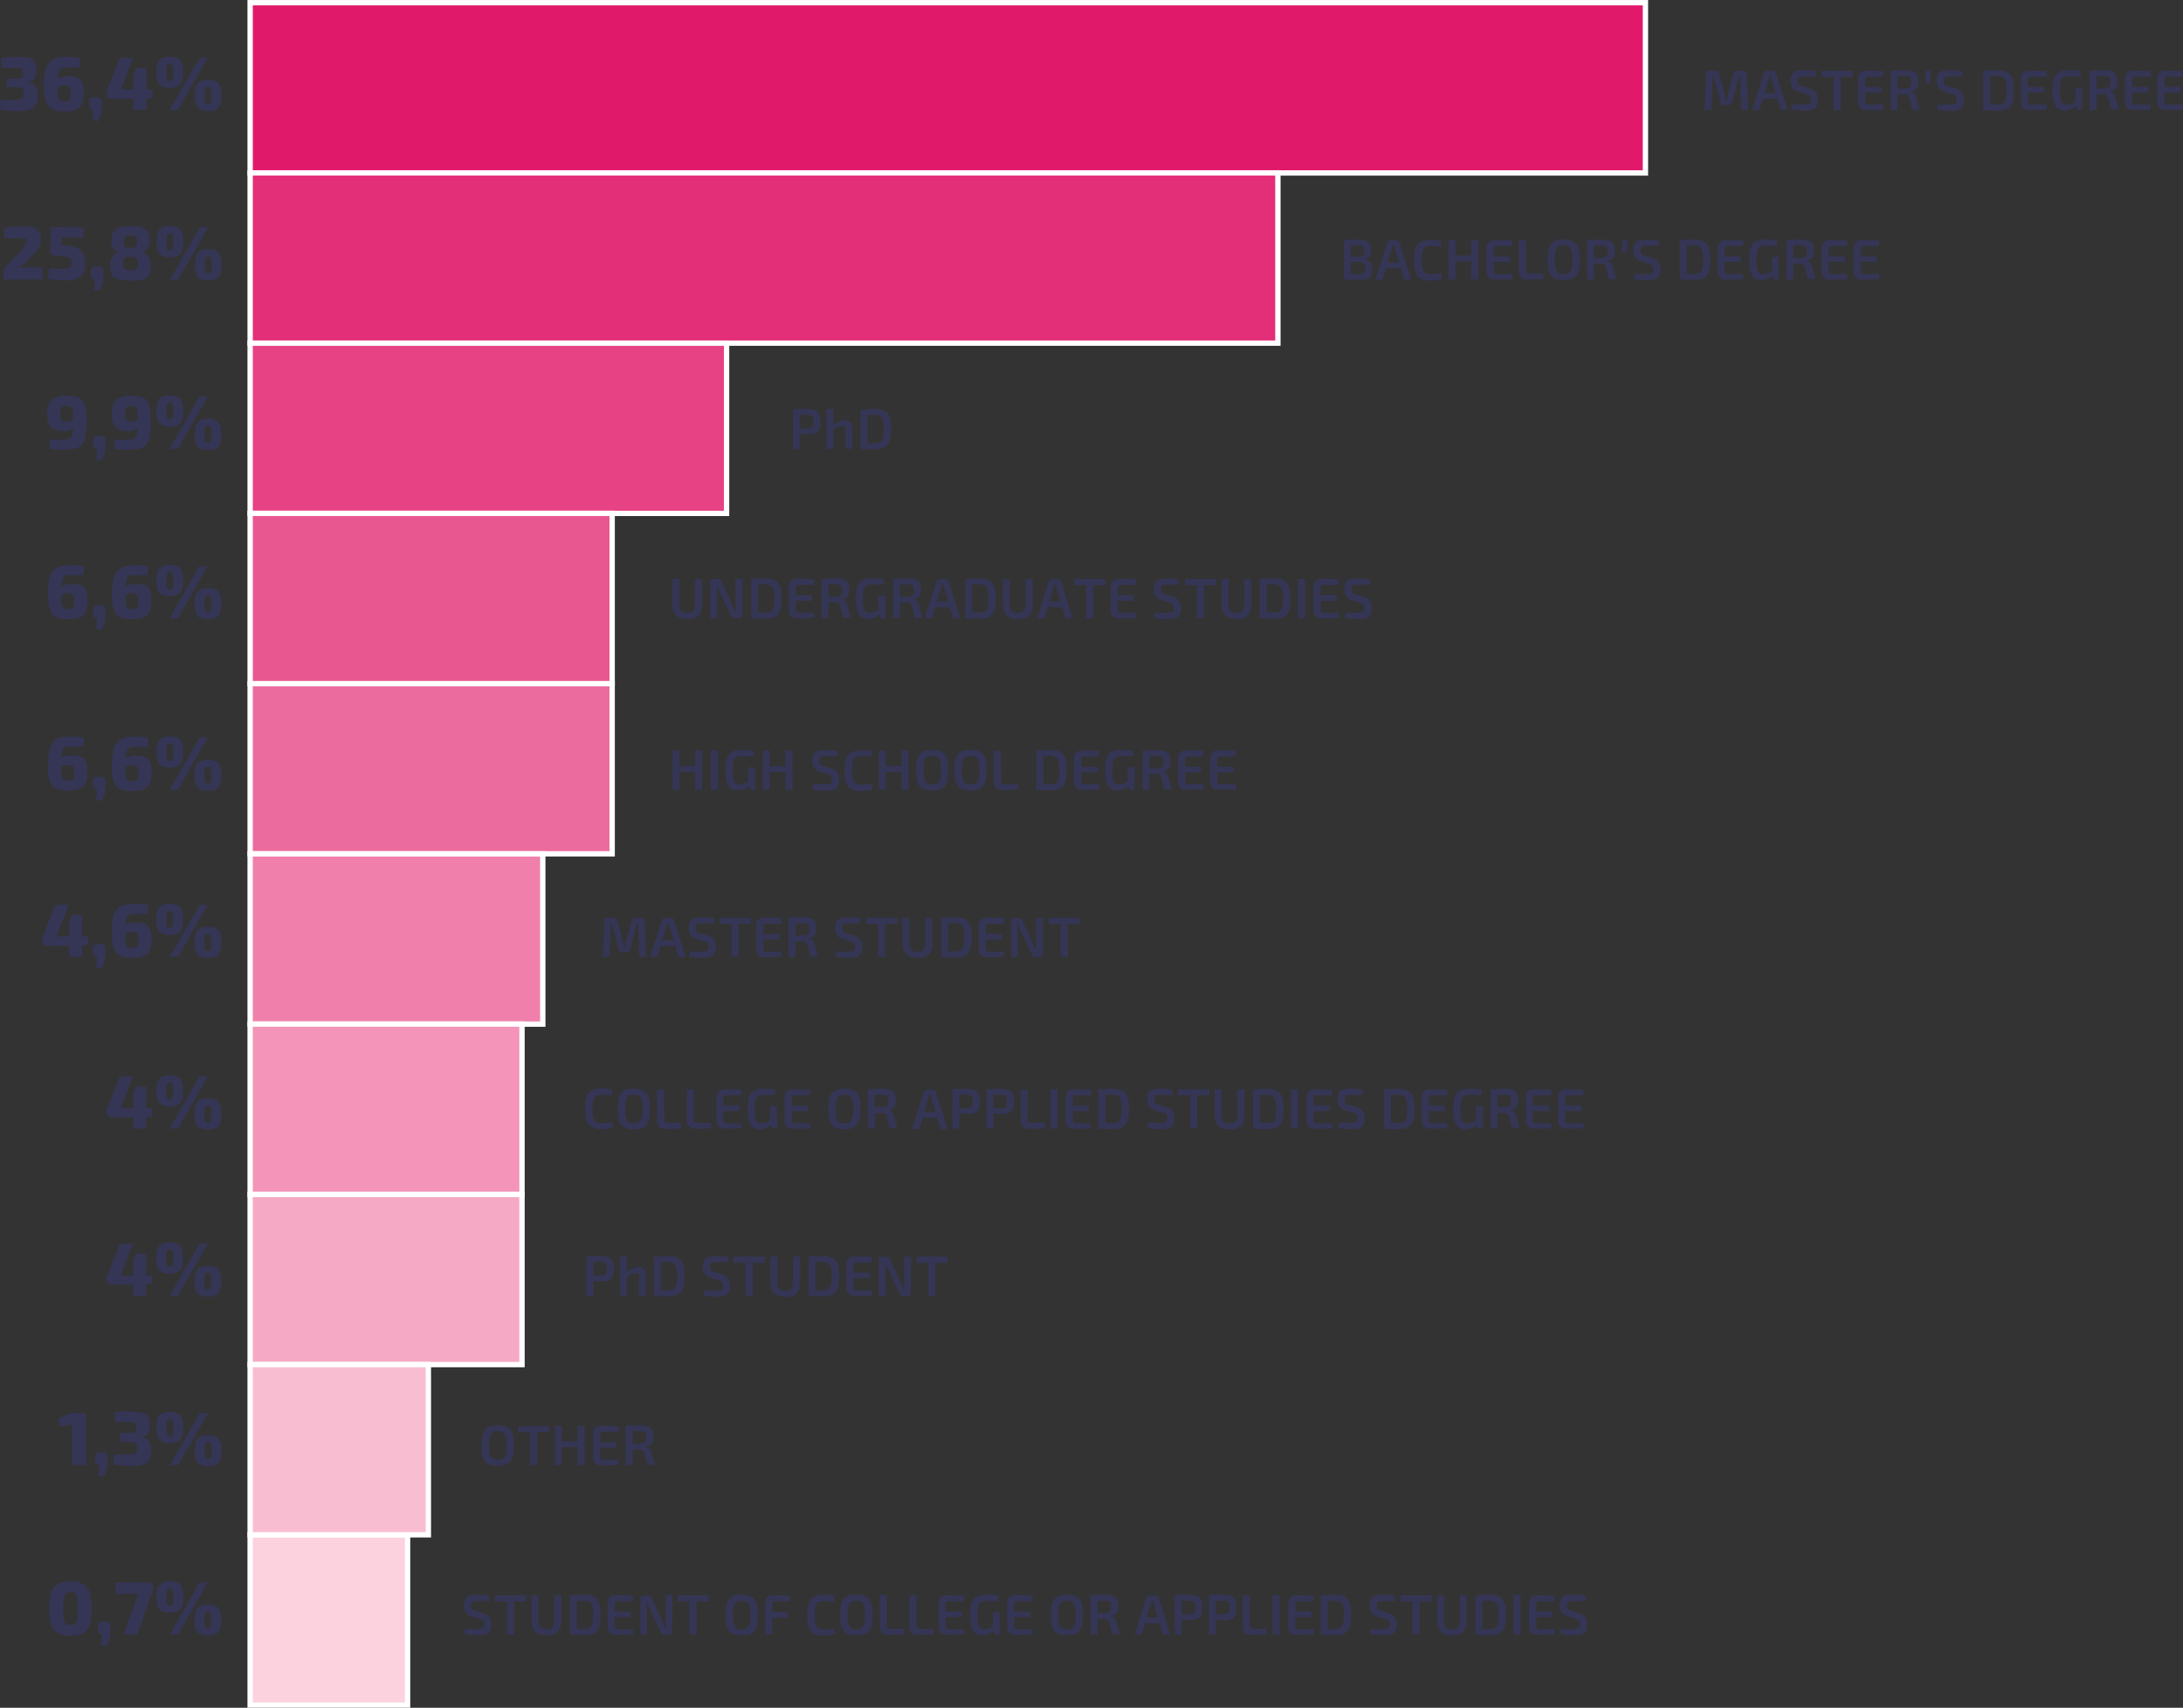 <svg xmlns="http://www.w3.org/2000/svg" viewBox="0 0 388.63 304.02"><rect x="0" y="0" width="388.63" height="304.02" fill="#333333" stroke="none"/><defs><style>.cls-1{fill:#fcd2de}.cls-2{fill:none;stroke:#fff;stroke-miterlimit:10;stroke-width:.95px}.cls-3{fill:#ec6b9e}.cls-4{fill:#f080ab}.cls-5{fill:#f6a9c5}.cls-6{fill:#e0196b}.cls-7{fill:#e32e78}.cls-8{fill:#f9bdd1}.cls-9{fill:#e64284}.cls-10{fill:#f394b8}.cls-11{fill:#e95791}.cls-12{fill:#353555}</style></defs><g id="Layer_2" data-name="Layer 2"><g id="Layer_1-2" data-name="Layer 1"><path d="M44.53 273.23h28.03v30.31H44.53z" class="cls-1"/><path d="M44.53 273.23h28.03v30.31H44.53z" class="cls-2"/><path d="M44.54 121.7h64.45V152H44.54z" class="cls-3"/><path d="M44.53 121.7h64.45V152H44.53z" class="cls-2"/><path d="M44.54 152.01h52.1v30.31h-52.1z" class="cls-4"/><path d="M44.53 152.01h52.1v30.31h-52.1z" class="cls-2"/><path d="M44.53 212.62h48.4v30.31h-48.4z" class="cls-5"/><path d="M44.53 212.62h48.4v30.31h-48.4z" class="cls-2"/><path d="M44.53.48h248.4v30.31H44.53z" class="cls-6"/><path d="M44.53.48h248.4v30.31H44.53z" class="cls-2"/><path d="M44.53 30.78h182.96v30.31H44.53z" class="cls-7"/><path d="M44.53 30.78H227.5v30.31H44.53z" class="cls-2"/><path d="M44.53 242.93h31.73v30.3H44.53z" class="cls-8"/><path d="M44.53 242.93h31.73v30.3H44.53z" class="cls-2"/><path d="M44.53 61.09h84.82V91.4H44.53z" class="cls-9"/><path d="M44.53 61.09h84.82V91.4H44.53z" class="cls-2"/><path d="M44.53 182.31h48.4v30.3h-48.4z" class="cls-10"/><path d="M44.53 182.31h48.4v30.31h-48.4z" class="cls-2"/><path d="M44.54 91.39h64.45v30.31H44.54z" class="cls-11"/><path d="M44.53 91.39h64.45v30.31H44.53z" class="cls-2"/><path d="m87.21 284.13-.08.9h-2.07c-.85 0-1.17.05-1.17.8s.24.76.78.93l1.35.41a1.86 1.86 0 0 1 1.43 2c0 1.59-.68 1.95-2.47 1.95a11.68 11.68 0 0 1-2.27-.22l.08-.93L85 290c.91 0 1.16-.13 1.16-.85s-.23-.76-.74-.92l-1.42-.44a1.84 1.84 0 0 1-1.4-2c0-1.6.73-1.87 2.4-1.87a9 9 0 0 1 2.21.21ZM91.52 285.1v5.9h-1.28v-5.9h-2.13V284h5.56v1.08ZM99.94 288.27c0 2.08-.7 2.86-2.61 2.86s-2.72-.78-2.72-2.86V284h1.26v4.25c0 1.34.36 1.78 1.41 1.78s1.38-.44 1.38-1.78V284h1.28ZM106.9 287.51c0 2.73-.75 3.58-2.85 3.58-1 0-1.84 0-2.61-.09v-7c.77 0 1.59-.09 2.61-.09 2.1.02 2.85.87 2.85 3.6Zm-1.33 0c0-1.92-.36-2.53-1.52-2.53h-1.34v5h1.34c1.16.02 1.52-.55 1.52-2.47ZM112.74 290.94c-.92.08-2.06.08-3.08.08a1.33 1.33 0 0 1-1.5-1.33v-4.37a1.32 1.32 0 0 1 1.5-1.32c1 0 2.16 0 3.08.08l-.06 1h-2.74c-.36 0-.5.15-.5.59v1.22h2.86v1h-2.86v1.56c0 .43.14.59.5.59h2.74ZM119.64 290.53a.42.42 0 0 1-.46.47h-1a.51.51 0 0 1-.53-.39l-2-4.28a5.65 5.65 0 0 1-.42-1h-.12a7.62 7.62 0 0 1 .06 1.06V291H114v-6.52a.42.42 0 0 1 .47-.46h1a.52.52 0 0 1 .53.38l1.9 4.16c.13.3.34.73.49 1.1h.12V284h1.23ZM124 285.1v5.9h-1.28v-5.9h-2.13V284h5.56v1.08ZM134.92 287.51c0 2.77-.75 3.62-2.89 3.62s-2.87-.85-2.87-3.62.75-3.62 2.87-3.62 2.89.85 2.89 3.62Zm-4.42 0c0 1.94.36 2.54 1.53 2.54s1.55-.6 1.55-2.54-.36-2.51-1.58-2.51-1.5.57-1.5 2.51ZM138.08 285.05c-.45 0-.6.15-.6.59V287h2.75v1h-2.75v3h-1.27v-5.63a1.32 1.32 0 0 1 1.49-1.37c1 0 2.09 0 3 .09l-.07 1ZM148.57 284.12l-.12 1c-.62-.05-1-.07-1.88-.07-1.15 0-1.51.59-1.51 2.5s.36 2.5 1.51 2.5a14.39 14.39 0 0 0 2-.1l.12.95a6.78 6.78 0 0 1-2.15.26c-2.09 0-2.84-.95-2.84-3.61s.75-3.61 2.84-3.61a6.86 6.86 0 0 1 2.03.18ZM155.33 287.51c0 2.77-.75 3.62-2.89 3.62s-2.87-.85-2.87-3.62.75-3.62 2.87-3.62 2.89.85 2.89 3.62Zm-4.42 0c0 1.94.36 2.54 1.53 2.54s1.55-.6 1.55-2.54-.36-2.54-1.55-2.54-1.53.6-1.53 2.54ZM157.88 289.37c0 .42.15.58.6.58h2.43l.05 1c-.88.08-1.83.09-2.77.09-1.17 0-1.57-.61-1.57-1.45V284h1.26ZM163.15 289.37c0 .42.15.58.6.58h2.42l.05 1c-.88.08-1.83.09-2.77.09-1.16 0-1.57-.61-1.57-1.45V284h1.27ZM171.68 290.94c-.92.08-2.05.08-3.07.08a1.33 1.33 0 0 1-1.5-1.33v-4.37a1.32 1.32 0 0 1 1.5-1.32c1 0 2.15 0 3.07.08l-.06 1h-2.73c-.36 0-.5.15-.5.59v1.22h2.86v1h-2.86v1.56c0 .43.14.59.5.59h2.73ZM178 291h-1l-.11-.69a3 3 0 0 1-2 .82c-1.55 0-2.19-1.13-2.19-3.65 0-2.79.8-3.59 3.06-3.59a7.67 7.67 0 0 1 2 .23l-.1.94c-.66 0-1.37-.06-1.84-.06-1.33 0-1.79.27-1.79 2.55 0 1.87.31 2.49 1.25 2.49a2.66 2.66 0 0 0 1.47-.49V287H178ZM183.84 290.94c-.92.08-2.05.08-3.07.08a1.33 1.33 0 0 1-1.5-1.33v-4.37a1.32 1.32 0 0 1 1.5-1.32c1 0 2.15 0 3.07.08l-.06 1h-2.73c-.36 0-.5.15-.5.59v1.22h2.86v1h-2.86v1.56c0 .43.14.59.5.59h2.73ZM192.81 287.51c0 2.77-.75 3.62-2.88 3.62s-2.87-.85-2.87-3.62.74-3.62 2.87-3.62 2.88.85 2.88 3.62Zm-4.42 0c0 1.94.37 2.54 1.54 2.54s1.55-.6 1.55-2.54-.37-2.54-1.55-2.54-1.54.6-1.54 2.54ZM198 291l-.56-2.17a.75.75 0 0 0-.81-.62h-1.25V291h-1.26v-7a22.68 22.68 0 0 1 2.54-.09c1.72 0 2.43.45 2.43 2 0 1-.34 1.64-1.31 1.76a1.29 1.29 0 0 1 .94 1l.62 2.19Zm-1.37-3.84c.89 0 1.17-.25 1.17-1.11s-.28-1.08-1.17-1.08h-1.25v2.19ZM203.85 289l-.58 2H202l2.09-6.65a.45.45 0 0 1 .46-.33h1.23a.47.47 0 0 1 .46.33l2.09 6.65H207l-.57-2Zm1.59-3.45c-.05-.2-.13-.41-.16-.6H205l-.16.6-.7 2.4h2ZM214.06 286.17c0 1.77-.59 2.25-2.23 2.25a12.43 12.43 0 0 1-1.43-.08V291h-1.27v-7a22.49 22.49 0 0 1 2.53-.09c1.81.02 2.4.5 2.4 2.26Zm-2.43 1.22c.88 0 1.16-.26 1.16-1.22s-.28-1.2-1.16-1.2h-1.23v2.41ZM220.14 286.17c0 1.77-.59 2.25-2.24 2.25a12.7 12.7 0 0 1-1.43-.08V291h-1.26v-7a22.39 22.39 0 0 1 2.53-.09c1.81.02 2.4.5 2.4 2.26Zm-2.43 1.22c.88 0 1.15-.26 1.15-1.22s-.27-1.2-1.15-1.2h-1.24v2.41ZM222.53 289.37c0 .42.15.58.6.58h2.42v1c-.87.08-1.83.09-2.77.09-1.16 0-1.56-.61-1.56-1.45V284h1.26ZM226.55 291v-7h1.27v7ZM233.88 290.94c-.92.08-2 .08-3.07.08a1.33 1.33 0 0 1-1.5-1.33v-4.37a1.32 1.32 0 0 1 1.5-1.32c1 0 2.15 0 3.07.08l-.06 1h-2.73c-.36 0-.5.15-.5.59v1.22h2.86v1h-2.86v1.56c0 .43.14.59.5.59h2.73ZM240.58 287.51c0 2.73-.76 3.58-2.85 3.58-1 0-1.85 0-2.62-.09v-7c.77 0 1.59-.09 2.62-.09 2.09.02 2.85.87 2.85 3.6Zm-1.34 0c0-1.92-.36-2.53-1.51-2.53h-1.35v5h1.35c1.15.02 1.51-.55 1.51-2.47ZM248.42 284.13l-.08.9h-2.07c-.85 0-1.17.05-1.17.8s.24.76.78.93l1.35.41a1.86 1.86 0 0 1 1.43 2c0 1.59-.68 1.95-2.47 1.95a11.68 11.68 0 0 1-2.27-.22l.08-.9h2.22c.91 0 1.16-.13 1.16-.85s-.23-.76-.74-.92l-1.41-.45a1.84 1.84 0 0 1-1.4-2c0-1.6.73-1.87 2.4-1.87a9 9 0 0 1 2.19.22ZM252.73 285.1v5.9h-1.28v-5.9h-2.13V284h5.56v1.08ZM261.15 288.27c0 2.08-.7 2.86-2.61 2.86s-2.72-.78-2.72-2.86V284h1.26v4.25c0 1.34.36 1.78 1.41 1.78s1.39-.44 1.39-1.78V284h1.27ZM268.11 287.51c0 2.73-.75 3.58-2.85 3.58-1 0-1.84 0-2.61-.09v-7c.77 0 1.59-.09 2.61-.09 2.1.02 2.85.87 2.85 3.6Zm-1.33 0c0-1.92-.36-2.53-1.52-2.53h-1.34v5h1.34c1.16.02 1.52-.55 1.52-2.47ZM269.44 291v-7h1.26v7ZM276.77 290.94c-.92.08-2.06.08-3.08.08a1.33 1.33 0 0 1-1.5-1.33v-4.37a1.33 1.33 0 0 1 1.5-1.32c1 0 2.16 0 3.08.08l-.06 1H274c-.37 0-.51.15-.51.59v1.22h2.86v1h-2.86v1.56c0 .43.14.59.51.59h2.73ZM282.3 284.13l-.08.9h-2.08c-.85 0-1.16.05-1.16.8s.23.76.78.93l1.34.41a1.85 1.85 0 0 1 1.44 2c0 1.59-.69 1.95-2.48 1.95a11.65 11.65 0 0 1-2.26-.22l.08-.93h2.21c.91 0 1.17-.13 1.17-.85s-.24-.76-.74-.92l-1.41-.45a1.85 1.85 0 0 1-1.41-2c0-1.6.73-1.87 2.4-1.87a9.05 9.05 0 0 1 2.2.25ZM12.52 281.51a4.73 4.73 0 0 1 2.25.45 2.57 2.57 0 0 1 1.2 1.51 11.39 11.39 0 0 1 0 5.76 2.57 2.57 0 0 1-1.2 1.51 4.73 4.73 0 0 1-2.25.45 4.76 4.76 0 0 1-2.24-.45 2.6 2.6 0 0 1-1.19-1.51 11.7 11.7 0 0 1 0-5.76 2.6 2.6 0 0 1 1.19-1.47 4.76 4.76 0 0 1 2.24-.49Zm0 1.91a1.48 1.48 0 0 0-.63.12.81.81 0 0 0-.39.42 2.7 2.7 0 0 0-.19.88c0 .39-.06.89-.06 1.51s0 1.12.06 1.51a2.76 2.76 0 0 0 .19.88.89.89 0 0 0 .39.42 1.48 1.48 0 0 0 .63.11 1.58 1.58 0 0 0 .65-.11.86.86 0 0 0 .4-.42 2.7 2.7 0 0 0 .21-.88c0-.39.06-.89.06-1.51s0-1.12-.06-1.51a2.63 2.63 0 0 0-.21-.88.79.79 0 0 0-.4-.42 1.57 1.57 0 0 0-.66-.12ZM18.8 288.71a.93.93 0 0 1 .66.18 1 1 0 0 1 .19.67v.86a5.7 5.7 0 0 1-.09 1.07 3.69 3.69 0 0 1-.28.85 4.74 4.74 0 0 1-.44.75l-.93-.3a4.75 4.75 0 0 0 .18-.88c0-.29 0-.6.05-.91-.46 0-.69-.25-.71-.76v-.68a1 1 0 0 1 .19-.67.92.92 0 0 1 .64-.18ZM26.32 281.7a1 1 0 0 1 .62.17.82.82 0 0 1 .35.45.89.89 0 0 1 0 .62L24.45 291H22l2.26-6.3c.05-.16.11-.32.18-.49s.17-.32.27-.48h-4.09l-.11-2ZM30.22 281.51a3.33 3.33 0 0 1 1.42.26 1.47 1.47 0 0 1 .75.85 4.92 4.92 0 0 1 .23 1.67 4.83 4.83 0 0 1-.23 1.65 1.48 1.48 0 0 1-.75.87 3.35 3.35 0 0 1-1.42.25 3.25 3.25 0 0 1-1.4-.25 1.5 1.5 0 0 1-.74-.87 4.6 4.6 0 0 1-.23-1.65 4.68 4.68 0 0 1 .23-1.67 1.49 1.49 0 0 1 .74-.85 3.24 3.24 0 0 1 1.4-.26Zm0 1.31a.6.6 0 0 0-.36.09.58.58 0 0 0-.17.41 7.41 7.41 0 0 0-.05 1 7.23 7.23 0 0 0 .05 1 .58.58 0 0 0 .17.41.59.59 0 0 0 .36.1.65.65 0 0 0 .37-.1.58.58 0 0 0 .18-.41 5.59 5.59 0 0 0 .06-1 5.73 5.73 0 0 0-.06-1 .58.58 0 0 0-.18-.41.65.65 0 0 0-.37-.09ZM37 281.7l-5.28 9.3h-1.5l5.32-9.3Zm0 3.93a3.33 3.33 0 0 1 1.42.26 1.49 1.49 0 0 1 .75.86 4.83 4.83 0 0 1 .23 1.65 4.94 4.94 0 0 1-.23 1.66 1.49 1.49 0 0 1-.75.86 3.35 3.35 0 0 1-1.42.25 3.17 3.17 0 0 1-1.39-.25 1.49 1.49 0 0 1-.75-.86 4.69 4.69 0 0 1-.23-1.66 4.6 4.6 0 0 1 .23-1.65 1.49 1.49 0 0 1 .75-.86 3.16 3.16 0 0 1 1.39-.26Zm0 1.3a.6.6 0 0 0-.36.09.66.66 0 0 0-.17.41 9.34 9.34 0 0 0 0 1.93.69.69 0 0 0 .17.42.53.53 0 0 0 .36.1.56.56 0 0 0 .37-.1.63.63 0 0 0 .18-.42 7.79 7.79 0 0 0 0-1.93.6.6 0 0 0-.18-.41.63.63 0 0 0-.37-.09ZM125 107.33c0 2.08-.7 2.86-2.61 2.86s-2.72-.78-2.72-2.86v-4.25h1.26v4.25c0 1.34.35 1.78 1.41 1.78s1.38-.44 1.38-1.78v-4.25H125ZM132.15 109.59a.42.42 0 0 1-.46.47h-1a.51.51 0 0 1-.53-.39l-2-4.27a7 7 0 0 1-.42-1.05h-.12a7.62 7.62 0 0 1 .06 1.06v4.65h-1.24v-6.52a.42.42 0 0 1 .47-.46h1c.27 0 .4.12.52.38l1.9 4.16c.14.3.34.73.49 1.1h.18c0-.38-.05-.75-.05-1.13v-4.51h1.23ZM139.17 106.57c0 2.73-.76 3.58-2.85 3.58-1 0-1.84 0-2.61-.09v-7c.77 0 1.59-.09 2.61-.09 2.09.03 2.85.87 2.85 3.6Zm-1.34 0c0-1.92-.36-2.53-1.51-2.53H135v5h1.35c1.12.05 1.48-.55 1.48-2.47ZM145 110c-.92.08-2.05.08-3.07.08a1.33 1.33 0 0 1-1.5-1.33v-4.37a1.32 1.32 0 0 1 1.5-1.32c1 0 2.15 0 3.07.08l-.06 1h-2.73c-.36 0-.51.15-.51.59v1.22h2.87v1h-2.87v1.56c0 .44.15.59.51.59h2.73ZM150.11 110.06l-.56-2.17a.75.75 0 0 0-.81-.62h-1.25v2.79h-1.26v-7a22.68 22.68 0 0 1 2.54-.09c1.72 0 2.43.45 2.43 2 0 1-.34 1.64-1.3 1.76a1.3 1.3 0 0 1 .93 1l.62 2.19Zm-1.37-3.83c.89 0 1.18-.26 1.18-1.12s-.29-1.08-1.18-1.08h-1.25v2.2ZM157.64 110.06h-.94l-.11-.69a3 3 0 0 1-2.05.82c-1.54 0-2.18-1.13-2.18-3.65 0-2.79.8-3.59 3-3.59a7.69 7.69 0 0 1 2 .23l-.1.94c-.66 0-1.37-.06-1.85-.06-1.32 0-1.79.27-1.79 2.55 0 1.87.32 2.49 1.26 2.49a2.66 2.66 0 0 0 1.47-.49V106h1.23ZM162.89 110.06l-.56-2.17a.76.76 0 0 0-.81-.62h-1.25v2.79H159v-7a22.68 22.68 0 0 1 2.54-.09c1.72 0 2.43.45 2.43 2 0 1-.35 1.64-1.31 1.76a1.27 1.27 0 0 1 .93 1l.63 2.19Zm-1.37-3.83c.89 0 1.17-.26 1.17-1.12s-.28-1.08-1.17-1.08h-1.25v2.2ZM166.51 108.09l-.57 2h-1.3l2.1-6.65a.45.45 0 0 1 .45-.33h1.23a.45.45 0 0 1 .46.33l2.09 6.65h-1.29l-.58-2Zm1.59-3.45c0-.19-.12-.41-.15-.6h-.27l-.17.6-.69 2.4h2ZM177.26 106.57c0 2.73-.76 3.58-2.85 3.58-1 0-1.84 0-2.61-.09v-7c.77 0 1.59-.09 2.61-.09 2.09.03 2.85.87 2.85 3.6Zm-1.33 0c0-1.92-.37-2.53-1.52-2.53h-1.35v5h1.35c1.15.05 1.52-.55 1.52-2.47ZM183.86 107.33c0 2.08-.69 2.86-2.61 2.86s-2.72-.78-2.72-2.86v-4.25h1.27v4.25c0 1.34.35 1.78 1.4 1.78s1.39-.44 1.39-1.78v-4.25h1.27ZM186.51 108.09l-.58 2h-1.29l2.09-6.65a.45.45 0 0 1 .46-.33h1.23a.47.47 0 0 1 .46.33l2.09 6.65h-1.29l-.58-2Zm1.59-3.45c0-.19-.12-.41-.15-.6h-.28l-.16.6-.7 2.4h2ZM194.64 104.16v5.9h-1.28v-5.9h-2.13v-1.08h5.56v1.08ZM202.29 110c-.92.08-2 .08-3.07.08a1.33 1.33 0 0 1-1.5-1.33v-4.37a1.32 1.32 0 0 1 1.5-1.32c1 0 2.15 0 3.07.08l-.06 1h-2.73c-.36 0-.51.15-.51.59v1.22h2.87v1H199v1.56c0 .44.15.59.51.59h2.73ZM210 103.19l-.08.9h-2.07c-.85 0-1.16 0-1.16.8s.23.76.78.93l1.34.42a1.85 1.85 0 0 1 1.44 2c0 1.59-.69 2-2.48 2a11.68 11.68 0 0 1-2.27-.22l.08-.93h2.22c.91 0 1.16-.13 1.16-.85s-.23-.76-.74-.92l-1.4-.45a1.85 1.85 0 0 1-1.41-2c0-1.6.73-1.87 2.4-1.87a8.92 8.92 0 0 1 2.19.19ZM214.35 104.16v5.9h-1.27v-5.9h-2.14v-1.08h5.56v1.08ZM222.77 107.33c0 2.08-.69 2.86-2.61 2.86s-2.72-.78-2.72-2.86v-4.25h1.27v4.25c0 1.34.35 1.78 1.4 1.78s1.39-.44 1.39-1.78v-4.25h1.27ZM229.74 106.57c0 2.73-.76 3.58-2.85 3.58-1 0-1.85 0-2.61-.09v-7c.76 0 1.58-.09 2.61-.09 2.11.03 2.85.87 2.85 3.6Zm-1.34 0c0-1.92-.36-2.53-1.51-2.53h-1.35v5h1.35c1.11.05 1.51-.55 1.51-2.47ZM231.06 110.06v-7h1.26v7ZM238.39 110c-.92.08-2 .08-3.07.08a1.33 1.33 0 0 1-1.5-1.33v-4.37a1.32 1.32 0 0 1 1.5-1.32c1 0 2.15 0 3.07.08l-.06 1h-2.73c-.37 0-.51.15-.51.59v1.22H238v1h-2.87v1.56c0 .44.14.59.51.59h2.73ZM243.92 103.19l-.08.9h-2.07c-.85 0-1.17 0-1.17.8s.24.76.78.93l1.35.42a1.84 1.84 0 0 1 1.43 2c0 1.59-.68 2-2.47 2a11.68 11.68 0 0 1-2.27-.22l.08-.93h2.22c.91 0 1.16-.13 1.16-.85s-.23-.76-.74-.92l-1.41-.45a1.84 1.84 0 0 1-1.4-2c0-1.6.73-1.87 2.4-1.87a9 9 0 0 1 2.19.19ZM12.58 100.6h1a5.72 5.72 0 0 1 1.37.24l-.1 1.55h-2.27a2.6 2.6 0 0 0-.87.12.82.82 0 0 0-.5.45 2.49 2.49 0 0 0-.22 1c0 .43-.06 1-.06 1.7v1.44a3.35 3.35 0 0 0 .15.83.64.64 0 0 0 .36.39 1.75 1.75 0 0 0 .67.1 1.43 1.43 0 0 0 .75-.15.72.72 0 0 0 .29-.49 5.5 5.5 0 0 0 .06-.91 2.52 2.52 0 0 0-.09-.77.54.54 0 0 0-.33-.36 1.83 1.83 0 0 0-.7-.11 2 2 0 0 0-.62.09 3.62 3.62 0 0 0-.61.29l-.89.55-.05-.89a6 6 0 0 1 .86-1.06 2.31 2.31 0 0 1 .9-.53 4.33 4.33 0 0 1 1.16-.14 3.92 3.92 0 0 1 1.66.29 1.65 1.65 0 0 1 .83.93 4.81 4.81 0 0 1 .23 1.66 6.88 6.88 0 0 1-.14 1.53 2.16 2.16 0 0 1-.52 1.06 2.26 2.26 0 0 1-1 .62 6.56 6.56 0 0 1-1.76.2 6.18 6.18 0 0 1-1.74-.21 2.11 2.11 0 0 1-1.11-.73 3.32 3.32 0 0 1-.58-1.43 12.34 12.34 0 0 1-.19-2.33 10.48 10.48 0 0 1 .24-2.53 3.32 3.32 0 0 1 .76-1.49 2.59 2.59 0 0 1 1.27-.69 8.5 8.5 0 0 1 1.79-.22ZM17.94 107.77a.92.92 0 0 1 .65.18.94.94 0 0 1 .2.67v.86a5.7 5.7 0 0 1-.09 1.07 4.24 4.24 0 0 1-.28.85 4.74 4.74 0 0 1-.44.75l-.93-.3a4.59 4.59 0 0 0 .18-.88c0-.29 0-.6.05-.91-.46 0-.7-.25-.71-.76v-.68a.94.94 0 0 1 .19-.67.91.91 0 0 1 .64-.18ZM24 100.6h1a5.89 5.89 0 0 1 1.38.24l-.11 1.55H24a2.6 2.6 0 0 0-.87.12.82.82 0 0 0-.5.45 2.68 2.68 0 0 0-.22 1c0 .43-.06 1-.06 1.7v1.44a2.62 2.62 0 0 0 .15.83.6.6 0 0 0 .35.39 1.81 1.81 0 0 0 .68.1 1.39 1.39 0 0 0 .74-.15.72.72 0 0 0 .29-.49 5.5 5.5 0 0 0 .06-.91 2.52 2.52 0 0 0-.09-.77.54.54 0 0 0-.33-.36 1.79 1.79 0 0 0-.7-.11 2 2 0 0 0-.61.09 3.35 3.35 0 0 0-.62.29l-.89.55-.05-.89a6.5 6.5 0 0 1 .86-1.06 2.31 2.31 0 0 1 .9-.53 4.46 4.46 0 0 1 1.17-.14 3.84 3.84 0 0 1 1.65.29 1.62 1.62 0 0 1 .83.93 4.78 4.78 0 0 1 .24 1.66 7.53 7.53 0 0 1-.14 1.53 2.35 2.35 0 0 1-.52 1.06 2.3 2.3 0 0 1-1.06.62 6.51 6.51 0 0 1-1.76.2 6.18 6.18 0 0 1-1.74-.21 2.09 2.09 0 0 1-1.1-.73 3.32 3.32 0 0 1-.59-1.43 12.45 12.45 0 0 1-.18-2.33 10.54 10.54 0 0 1 .31-2.53 3.32 3.32 0 0 1 .77-1.49 2.56 2.56 0 0 1 1.26-.69 8.57 8.57 0 0 1 1.77-.22ZM30.22 100.57a3.26 3.26 0 0 1 1.41.26 1.49 1.49 0 0 1 .76.85 4.92 4.92 0 0 1 .23 1.67 4.83 4.83 0 0 1-.23 1.65 1.5 1.5 0 0 1-.76.87 4.07 4.07 0 0 1-2.81 0 1.5 1.5 0 0 1-.74-.87 4.6 4.6 0 0 1-.23-1.65 4.68 4.68 0 0 1 .23-1.67 1.49 1.49 0 0 1 .74-.85 3.24 3.24 0 0 1 1.4-.26Zm0 1.31a.6.6 0 0 0-.36.09.58.58 0 0 0-.17.41 7.41 7.41 0 0 0-.05 1 7.23 7.23 0 0 0 .05 1 .58.58 0 0 0 .17.41.59.59 0 0 0 .36.1.65.65 0 0 0 .37-.1.58.58 0 0 0 .18-.41 5.59 5.59 0 0 0 .06-1 5.73 5.73 0 0 0-.06-1 .58.58 0 0 0-.18-.41.65.65 0 0 0-.37-.09Zm6.78-1.12-5.32 9.3h-1.5l5.32-9.3Zm0 3.94a3.27 3.27 0 0 1 1.41.25 1.48 1.48 0 0 1 .76.86 4.83 4.83 0 0 1 .23 1.65 4.94 4.94 0 0 1-.23 1.66 1.48 1.48 0 0 1-.76.86 4.07 4.07 0 0 1-2.81 0 1.51 1.51 0 0 1-.74-.86 4.69 4.69 0 0 1-.23-1.66 4.6 4.6 0 0 1 .23-1.65 1.51 1.51 0 0 1 .74-.86 3.25 3.25 0 0 1 1.4-.25Zm0 1.3a.6.6 0 0 0-.36.09.6.6 0 0 0-.17.41 9.34 9.34 0 0 0 0 1.93.63.63 0 0 0 .17.42.53.53 0 0 0 .36.1.58.58 0 0 0 .37-.1.63.63 0 0 0 .18-.42 7.79 7.79 0 0 0 0-1.93.6.6 0 0 0-.18-.41.65.65 0 0 0-.37-.09ZM114.28 163.39a.45.45 0 0 1 .5.5l.28 6.48h-1.24l-.23-6h-.2l-1.2 4.65a.5.5 0 0 1-.53.42h-1a.5.5 0 0 1-.53-.42l-1.23-4.65h-.17l-.22 6h-1.21l.27-6.48c0-.33.17-.5.49-.5h1.32a.48.48 0 0 1 .51.43l1 3.78c.1.32.15.63.22 1h.15c.06-.32.12-.63.21-1l1-3.77a.5.5 0 0 1 .53-.43ZM117.62 168.4l-.58 2h-1.3l2.1-6.64a.45.45 0 0 1 .45-.34h1.24a.45.45 0 0 1 .45.34l2.1 6.64h-1.3l-.57-2Zm1.58-3.4a5.84 5.84 0 0 1-.15-.6h-.27l-.16.6-.7 2.41h2ZM127.2 163.5l-.08.9h-2.07c-.85 0-1.17 0-1.17.8s.24.76.78.93l1.35.42a1.84 1.84 0 0 1 1.43 2c0 1.59-.68 2-2.47 2a11.68 11.68 0 0 1-2.27-.22l.08-.93H125c.91 0 1.16-.13 1.16-.85s-.23-.76-.74-.92l-1.41-.44a1.86 1.86 0 0 1-1.4-2c0-1.6.73-1.87 2.4-1.87a9 9 0 0 1 2.19.18ZM131.51 164.47v5.9h-1.28v-5.9h-2.13v-1.08h5.56v1.08ZM139.16 170.31c-.92.08-2 .08-3.07.08a1.31 1.31 0 0 1-1.5-1.32v-4.37a1.33 1.33 0 0 1 1.5-1.33c1 0 2.15 0 3.07.08l-.06 1h-2.73c-.37 0-.51.16-.51.59v1.23h2.87v1h-2.87v1.55c0 .44.14.59.51.59h2.73ZM144.27 170.37l-.56-2.16a.76.76 0 0 0-.81-.63h-1.25v2.79h-1.26v-7a22.68 22.68 0 0 1 2.54-.09c1.72 0 2.43.46 2.43 2 0 1-.35 1.64-1.31 1.77a1.26 1.26 0 0 1 .93 1l.63 2.18Zm-1.37-3.83c.89 0 1.17-.25 1.17-1.11s-.28-1.09-1.17-1.09h-1.25v2.2ZM153.27 163.5l-.08.9h-2.07c-.85 0-1.17 0-1.17.8s.24.76.78.93l1.35.42a1.85 1.85 0 0 1 1.44 2c0 1.59-.69 2-2.48 2a11.68 11.68 0 0 1-2.27-.22l.08-.93h2.22c.91 0 1.16-.13 1.16-.85s-.23-.76-.74-.92l-1.4-.44a1.86 1.86 0 0 1-1.41-2c0-1.6.73-1.87 2.4-1.87a9 9 0 0 1 2.19.18ZM157.58 164.47v5.9h-1.28v-5.9h-2.13v-1.08h5.56v1.08ZM166 167.64c0 2.09-.7 2.86-2.61 2.86s-2.72-.77-2.72-2.86v-4.25h1.26v4.25c0 1.35.36 1.78 1.41 1.78s1.39-.43 1.39-1.78v-4.25H166ZM173 166.88c0 2.73-.76 3.58-2.86 3.58-1 0-1.84 0-2.61-.09v-7c.77 0 1.59-.09 2.61-.09 2.07.02 2.86.87 2.86 3.6Zm-1.34 0c0-1.92-.36-2.53-1.52-2.53h-1.34v5h1.34c1.13.05 1.49-.55 1.49-2.47ZM178.8 170.31c-.92.08-2.05.08-3.08.08a1.31 1.31 0 0 1-1.49-1.32v-4.37a1.32 1.32 0 0 1 1.49-1.33c1 0 2.16 0 3.08.08l-.06 1H176c-.37 0-.51.16-.51.59v1.23h2.86v1h-2.85v1.55c0 .44.14.59.51.59h2.73ZM185.7 169.91a.41.41 0 0 1-.46.46h-1a.51.51 0 0 1-.53-.38l-2-4.28a6 6 0 0 1-.42-1h-.12a7.4 7.4 0 0 1 .06 1.05v4.65H180v-6.51a.42.42 0 0 1 .47-.47h1c.27 0 .4.12.52.39l1.9 4.15c.14.31.34.73.49 1.11h.12c0-.39-.05-.76-.05-1.14v-4.51h1.23ZM190.1 164.47v5.9h-1.27v-5.9h-2.14v-1.08h5.56v1.08ZM12.25 161.07l-2.05 5.29a.25.25 0 0 0 0 .27.27.27 0 0 0 .24.1h5.26v1.43l-1.08.23H8.53a1 1 0 0 1-.64-.19 1 1 0 0 1-.37-.53 1 1 0 0 1 0-.67l2.35-5.93Zm2.36 1.82v7.48h-2.32v-6l.42-1.46ZM17.93 168.08a.92.92 0 0 1 .65.18 1 1 0 0 1 .2.67v.86a5.56 5.56 0 0 1-.1 1.07 3.53 3.53 0 0 1-.27.85 5.66 5.66 0 0 1-.44.75l-.93-.29a4.1 4.1 0 0 0 .17-.89c0-.29.05-.59.06-.91q-.69 0-.72-.75v-.69a1 1 0 0 1 .2-.67.89.89 0 0 1 .64-.18ZM24 160.91h1a7.15 7.15 0 0 1 1.38.24l-.11 1.55H24a2.63 2.63 0 0 0-.87.11.88.88 0 0 0-.5.45 2.8 2.8 0 0 0-.22 1c0 .43-.06 1-.06 1.7v1.43a3.16 3.16 0 0 0 .14.84.69.69 0 0 0 .36.39 1.75 1.75 0 0 0 .67.1 1.33 1.33 0 0 0 .75-.16.7.7 0 0 0 .29-.49 5.28 5.28 0 0 0 .06-.9 2.6 2.6 0 0 0-.09-.78.59.59 0 0 0-.33-.36 1.85 1.85 0 0 0-.7-.1 2 2 0 0 0-.62.09 2.53 2.53 0 0 0-.61.29c-.22.13-.52.31-.89.55l-.05-.89a6.13 6.13 0 0 1 .86-1.07 2.28 2.28 0 0 1 .9-.52 3.94 3.94 0 0 1 1.16-.15 3.76 3.76 0 0 1 1.66.3 1.59 1.59 0 0 1 .83.93 4.72 4.72 0 0 1 .24 1.65 6.7 6.7 0 0 1-.15 1.53 2.09 2.09 0 0 1-1.57 1.68 6.18 6.18 0 0 1-1.76.2 6.61 6.61 0 0 1-1.74-.2 2.17 2.17 0 0 1-1.11-.73 3.42 3.42 0 0 1-.58-1.44 12.45 12.45 0 0 1-.18-2.33 10.54 10.54 0 0 1 .25-2.57 3.32 3.32 0 0 1 .76-1.49 2.5 2.5 0 0 1 1.27-.68 7.84 7.84 0 0 1 1.83-.17ZM30.21 160.88a3.26 3.26 0 0 1 1.41.26 1.54 1.54 0 0 1 .76.86 4.85 4.85 0 0 1 .23 1.66 4.94 4.94 0 0 1-.23 1.66 1.54 1.54 0 0 1-.76.86 3.26 3.26 0 0 1-1.41.26 3.21 3.21 0 0 1-1.4-.26 1.53 1.53 0 0 1-.75-.86 4.94 4.94 0 0 1-.23-1.66 4.85 4.85 0 0 1 .23-1.66 1.53 1.53 0 0 1 .75-.86 3.21 3.21 0 0 1 1.4-.26Zm0 1.31a.61.61 0 0 0-.37.09.75.75 0 0 0-.17.42 11.54 11.54 0 0 0 0 1.92.66.66 0 0 0 .17.41.55.55 0 0 0 .37.1.58.58 0 0 0 .37-.1.65.65 0 0 0 .18-.41 9.24 9.24 0 0 0 0-1.92.75.75 0 0 0-.18-.42.65.65 0 0 0-.37-.09Zm6.79-1.12-5.33 9.3h-1.46l5.32-9.3Zm0 3.93a3.27 3.27 0 0 1 1.41.25 1.58 1.58 0 0 1 .76.86 4.83 4.83 0 0 1 .23 1.65 4.89 4.89 0 0 1-.23 1.66 1.54 1.54 0 0 1-.76.86 3.26 3.26 0 0 1-1.41.26 3.21 3.21 0 0 1-1.4-.26 1.57 1.57 0 0 1-.75-.86 4.89 4.89 0 0 1-.23-1.66 4.83 4.83 0 0 1 .23-1.65 1.6 1.6 0 0 1 .75-.86A3.22 3.22 0 0 1 37 165Zm0 1.29a.55.55 0 0 0-.37.1.65.65 0 0 0-.17.4 7.72 7.72 0 0 0 0 1 7.93 7.93 0 0 0 0 1 .68.68 0 0 0 .17.41.55.55 0 0 0 .37.1.58.58 0 0 0 .37-.1.68.68 0 0 0 .18-.41 7.52 7.52 0 0 0 .05-1 7.3 7.3 0 0 0-.05-1 .65.65 0 0 0-.18-.4.58.58 0 0 0-.37-.09ZM109.3 225.86c0 1.77-.59 2.25-2.24 2.25a12.45 12.45 0 0 1-1.43-.09v2.67h-1.26v-7a22.39 22.39 0 0 1 2.53-.09c1.81.01 2.4.5 2.4 2.26Zm-2.43 1.21c.88 0 1.15-.25 1.15-1.21s-.27-1.2-1.15-1.2h-1.24v2.4ZM115 227v3.73h-1.24v-3.35c0-.56-.13-.71-.52-.71a3.35 3.35 0 0 0-1.63.6v3.46h-1.24v-7.13h1.24v1.82a6 6 0 0 1-.08 1 3.56 3.56 0 0 1 2.09-.83A1.23 1.23 0 0 1 115 227ZM121.87 227.2c0 2.73-.76 3.58-2.85 3.58-1 0-1.84 0-2.61-.09v-7c.77 0 1.59-.09 2.61-.09 2.09.01 2.85.86 2.85 3.6Zm-1.33 0c0-1.93-.37-2.53-1.52-2.53h-1.35v5h1.35c1.15.04 1.52-.55 1.52-2.47ZM129.72 223.82l-.08.9h-2.08c-.85 0-1.16 0-1.16.8s.23.75.78.93l1.34.41a1.85 1.85 0 0 1 1.44 2c0 1.59-.69 2-2.48 2a11.24 11.24 0 0 1-2.27-.23l.08-.93h2.22c.91 0 1.16-.13 1.16-.85s-.23-.75-.73-.92l-1.41-.44a1.86 1.86 0 0 1-1.41-2c0-1.59.73-1.87 2.4-1.87a8.61 8.61 0 0 1 2.2.2ZM134 224.79v5.9h-1.27v-5.9h-2.14v-1.09h5.57v1.09ZM142.44 228c0 2.09-.69 2.87-2.61 2.87s-2.72-.78-2.72-2.87v-4.3h1.27v4.3c0 1.35.35 1.78 1.4 1.78s1.39-.43 1.39-1.78v-4.3h1.27ZM149.41 227.2c0 2.73-.76 3.58-2.85 3.58-1 0-1.84 0-2.61-.09v-7c.77 0 1.58-.09 2.61-.09 2.09.01 2.85.86 2.85 3.6Zm-1.34 0c0-1.93-.36-2.53-1.51-2.53h-1.35v5h1.35c1.15.04 1.51-.55 1.51-2.47ZM155.24 230.62c-.92.09-2.05.09-3.07.09a1.33 1.33 0 0 1-1.5-1.33V225a1.33 1.33 0 0 1 1.5-1.33c1 0 2.15 0 3.07.09l-.06 1h-2.73c-.36 0-.51.15-.51.58v1.23h2.87v1h-2.87v1.56c0 .43.15.58.51.58h2.73ZM162.15 230.22a.42.42 0 0 1-.47.47h-1a.54.54 0 0 1-.53-.39l-2-4.28a5.92 5.92 0 0 1-.41-1h-.12a7.48 7.48 0 0 1 .06 1.05v4.66h-1.25v-6.52a.43.43 0 0 1 .48-.47h1c.27 0 .4.13.52.39l1.91 4.16c.13.3.33.73.48 1.1h.18c0-.38-.05-.76-.05-1.13v-4.56h1.24ZM166.54 224.79v5.9h-1.27v-5.9h-2.14v-1.09h5.57v1.09ZM23.68 221.38l-2.05 5.29a.27.27 0 0 0 0 .28.3.3 0 0 0 .24.1h5.24v1.42l-1.08.23H20a1 1 0 0 1-.64-.19A1 1 0 0 1 19 228a1 1 0 0 1 0-.66l2.35-5.94ZM26 223.2v7.49h-2.28v-6l.42-1.46ZM30.19 221.2a3.29 3.29 0 0 1 1.42.25 1.49 1.49 0 0 1 .75.86 6.11 6.11 0 0 1 0 3.32 1.49 1.49 0 0 1-.75.86 3.27 3.27 0 0 1-1.42.26 3.16 3.16 0 0 1-1.39-.26 1.49 1.49 0 0 1-.75-.86 6.11 6.11 0 0 1 0-3.32 1.49 1.49 0 0 1 .75-.86 3.17 3.17 0 0 1 1.39-.25Zm0 1.3a.53.53 0 0 0-.36.1.63.63 0 0 0-.17.41 7.23 7.23 0 0 0-.05 1 7.41 7.41 0 0 0 .05 1 .66.66 0 0 0 .17.41.6.6 0 0 0 .36.09.63.63 0 0 0 .37-.09.65.65 0 0 0 .19-.41 7.41 7.41 0 0 0 .05-1 7.23 7.23 0 0 0-.05-1 .63.63 0 0 0-.19-.41.56.56 0 0 0-.37-.1Zm6.81-1.12-5.32 9.31h-1.5l5.33-9.31Zm0 3.94a3.27 3.27 0 0 1 1.42.26 1.47 1.47 0 0 1 .75.85 4.6 4.6 0 0 1 .23 1.65 4.66 4.66 0 0 1-.23 1.66 1.46 1.46 0 0 1-.75.86 3.13 3.13 0 0 1-1.42.26 3 3 0 0 1-1.39-.26 1.46 1.46 0 0 1-.75-.86 4.89 4.89 0 0 1-.23-1.66 4.83 4.83 0 0 1 .23-1.65 1.47 1.47 0 0 1 .75-.85 3.16 3.16 0 0 1 1.39-.26Zm0 1.29a.59.59 0 0 0-.36.1.62.62 0 0 0-.17.4 9.43 9.43 0 0 0 0 1.94.69.69 0 0 0 .17.42.59.59 0 0 0 .36.1.63.63 0 0 0 .37-.1.69.69 0 0 0 .19-.42 9.43 9.43 0 0 0 0-1.94.49.49 0 0 0-.56-.5ZM310.47 12.61c.32 0 .48.17.49.5l.29 6.48H310l-.23-6h-.19l-1.21 4.64a.5.5 0 0 1-.52.43h-1a.51.51 0 0 1-.54-.43l-1.22-4.64h-.18l-.22 6h-1.23l.26-6.48a.45.45 0 0 1 .5-.5h1.31a.49.49 0 0 1 .52.42l1 3.79c.09.32.14.63.21.95h.15c.06-.32.12-.63.21-1l1-3.78a.49.49 0 0 1 .52-.42ZM313.8 17.62l-.58 2h-1.29l2.07-6.68a.45.45 0 0 1 .46-.33h1.23a.46.46 0 0 1 .46.33l2.09 6.65H317l-.58-2Zm1.59-3.45c-.05-.19-.12-.41-.15-.6H315l-.16.6-.7 2.4h2ZM323.38 12.72l-.08.9h-2.07c-.85 0-1.16.05-1.16.8s.23.76.78.93l1.34.42a1.85 1.85 0 0 1 1.44 2c0 1.59-.69 1.95-2.48 1.95a11.68 11.68 0 0 1-2.27-.22l.08-.93h2.22c.91 0 1.16-.13 1.16-.85s-.23-.76-.74-.92l-1.4-.45a1.85 1.85 0 0 1-1.41-2c0-1.6.73-1.87 2.4-1.87a8.92 8.92 0 0 1 2.19.24ZM327.69 13.69v5.9h-1.27v-5.9h-2.14v-1.08h5.57v1.08ZM335.34 19.53c-.92.08-2 .08-3.07.08a1.33 1.33 0 0 1-1.5-1.33v-4.37a1.32 1.32 0 0 1 1.5-1.32c1 0 2.15 0 3.07.08l-.06 1h-2.73c-.36 0-.5.15-.5.59v1.22h2.86v1h-2.86V18c0 .44.14.59.5.59h2.73ZM340.45 19.59l-.56-2.17a.75.75 0 0 0-.81-.62h-1.25v2.79h-1.26v-7a22.68 22.68 0 0 1 2.54-.09c1.72 0 2.43.45 2.43 2 0 1-.34 1.64-1.3 1.76v.05a1.28 1.28 0 0 1 .93 1l.62 2.19Zm-1.37-3.83c.89 0 1.18-.26 1.18-1.12s-.29-1.08-1.18-1.08h-1.25v2.2ZM342.83 14.81l-.07-2.2h.95l-.08 2.2ZM349.39 12.72l-.09.9h-2.07c-.85 0-1.16.05-1.16.8s.23.76.78.93l1.34.42a1.85 1.85 0 0 1 1.44 2c0 1.59-.69 1.95-2.48 1.95a11.8 11.8 0 0 1-2.27-.22l.08-.93h2.22c.91 0 1.16-.13 1.16-.85s-.23-.76-.74-.92l-1.4-.45a1.85 1.85 0 0 1-1.41-2c0-1.6.73-1.87 2.4-1.87a9.05 9.05 0 0 1 2.2.24ZM358.54 16.1c0 2.73-.76 3.58-2.86 3.58-1 0-1.84 0-2.61-.09v-7c.77 0 1.59-.09 2.61-.09 2.1.02 2.86.87 2.86 3.6Zm-1.34 0c0-1.92-.36-2.53-1.52-2.53h-1.34v5h1.34c1.16.05 1.52-.57 1.52-2.47ZM364.37 19.53c-.92.08-2.06.08-3.08.08a1.33 1.33 0 0 1-1.5-1.33v-4.37a1.33 1.33 0 0 1 1.5-1.32c1 0 2.16 0 3.08.08l-.06 1h-2.73c-.37 0-.51.15-.51.59v1.22h2.86v1h-2.86V18c0 .44.14.59.51.59h2.73ZM370.65 19.59h-.95l-.11-.69a2.94 2.94 0 0 1-2 .82c-1.55 0-2.19-1.13-2.19-3.65 0-2.79.8-3.59 3.06-3.59a7.57 7.57 0 0 1 2 .23l-.1.94c-.66 0-1.36-.06-1.84-.06-1.32 0-1.79.27-1.79 2.55 0 1.87.31 2.49 1.25 2.49a2.64 2.64 0 0 0 1.47-.49v-2.58h1.24ZM375.89 19.59l-.56-2.17a.75.75 0 0 0-.8-.62h-1.26v2.79H372v-7a22.58 22.58 0 0 1 2.54-.09c1.72 0 2.42.45 2.42 2 0 1-.34 1.64-1.3 1.76v.05a1.28 1.28 0 0 1 .93 1l.63 2.19Zm-1.36-3.83c.89 0 1.17-.26 1.17-1.12s-.28-1.08-1.17-1.08h-1.26v2.2ZM382.89 19.53c-.92.08-2.06.08-3.08.08a1.33 1.33 0 0 1-1.5-1.33v-4.37a1.33 1.33 0 0 1 1.5-1.32c1 0 2.16 0 3.08.08l-.06 1h-2.73c-.37 0-.51.15-.51.59v1.22h2.86v1h-2.86V18c0 .44.14.59.51.59h2.73ZM388.63 19.53c-.92.08-2.05.08-3.08.08a1.32 1.32 0 0 1-1.49-1.33v-4.37a1.32 1.32 0 0 1 1.49-1.32c1 0 2.16 0 3.08.08l-.06 1h-2.73c-.37 0-.51.15-.51.59v1.22h2.86v1h-2.86V18c0 .44.14.59.51.59h2.73ZM3.32 10.1a7 7 0 0 1 1.84.2 1.71 1.71 0 0 1 1 .66 2.35 2.35 0 0 1 .31 1.31 4.83 4.83 0 0 1-.12 1.15 1.54 1.54 0 0 1-.45.8 1.74 1.74 0 0 1-.93.4v.05a1.85 1.85 0 0 1 1.36.71A3 3 0 0 1 6.71 17a3.26 3.26 0 0 1-.31 1.6 1.86 1.86 0 0 1-1.06.89 5.54 5.54 0 0 1-2 .29c-.56 0-1.12 0-1.7-.08s-1.1-.11-1.64-.18l.08-1.8 1 .05h1.57a4.48 4.48 0 0 0 .94-.08.7.7 0 0 0 .47-.33 1.57 1.57 0 0 0 .14-.73 1.65 1.65 0 0 0-.1-.64.65.65 0 0 0-.35-.36 1.86 1.86 0 0 0-.78-.1H1.21V14H3a2.07 2.07 0 0 0 .62-.07.88.88 0 0 0 .33-.2.82.82 0 0 0 .14-.33 2.77 2.77 0 0 0 0-.42 1.35 1.35 0 0 0-.09-.59.56.56 0 0 0-.37-.25 3 3 0 0 0-.75-.07H.28L.2 10.36c.52-.09 1-.16 1.57-.2s1.03-.06 1.55-.06ZM11.92 10.13h1a5.72 5.72 0 0 1 1.37.24L14.21 12h-2.29a2.6 2.6 0 0 0-.87.12.85.85 0 0 0-.5.45 2.66 2.66 0 0 0-.23 1c0 .43-.05 1-.05 1.7v1.44a3.35 3.35 0 0 0 .15.83.64.64 0 0 0 .36.39 1.73 1.73 0 0 0 .67.11 1.42 1.42 0 0 0 .75-.16.76.76 0 0 0 .29-.49 5.45 5.45 0 0 0 .06-.9 2.55 2.55 0 0 0-.09-.78.56.56 0 0 0-.33-.36 1.85 1.85 0 0 0-.7-.1 2 2 0 0 0-.62.08 3.62 3.62 0 0 0-.61.29l-.89.55-.05-.88a5.77 5.77 0 0 1 .86-1.07 2.17 2.17 0 0 1 .9-.52 3.94 3.94 0 0 1 1.16-.15 3.92 3.92 0 0 1 1.66.29 1.65 1.65 0 0 1 .83.93 4.84 4.84 0 0 1 .23 1.66 6.88 6.88 0 0 1-.14 1.53 2.16 2.16 0 0 1-.52 1.06 2.26 2.26 0 0 1-1 .62 6.56 6.56 0 0 1-1.76.2 6.18 6.18 0 0 1-1.74-.21 2.11 2.11 0 0 1-1.11-.73A3.32 3.32 0 0 1 8 17.38a12.34 12.34 0 0 1-.19-2.33 10.48 10.48 0 0 1 .26-2.57A3.32 3.32 0 0 1 8.86 11a2.59 2.59 0 0 1 1.27-.69 8.5 8.5 0 0 1 1.79-.18ZM17.28 17.3a.92.92 0 0 1 .65.18 1 1 0 0 1 .2.67V19a4.93 4.93 0 0 1-.1 1.07 3.68 3.68 0 0 1-.27.85 4.74 4.74 0 0 1-.44.75l-.93-.3a4.59 4.59 0 0 0 .18-.88c0-.29 0-.6.05-.91-.46 0-.7-.25-.71-.76v-.68a.94.94 0 0 1 .19-.67.91.91 0 0 1 .64-.18ZM23.71 10.29l-2.05 5.28a.3.3 0 0 0 0 .28.3.3 0 0 0 .25.1h5.24v1.43l-1.08.23H20a1.09 1.09 0 0 1-.65-.2.92.92 0 0 1-.36-.52 1 1 0 0 1 0-.67l2.34-5.93Zm2.36 1.82v7.48h-2.32v-6l.42-1.45ZM30.22 10.1a3.33 3.33 0 0 1 1.42.26 1.47 1.47 0 0 1 .75.85 4.92 4.92 0 0 1 .23 1.67 4.83 4.83 0 0 1-.23 1.65 1.48 1.48 0 0 1-.75.87 3.35 3.35 0 0 1-1.42.25 3.25 3.25 0 0 1-1.4-.25 1.5 1.5 0 0 1-.74-.87 4.6 4.6 0 0 1-.23-1.65 4.68 4.68 0 0 1 .23-1.67 1.49 1.49 0 0 1 .74-.85 3.24 3.24 0 0 1 1.4-.26Zm0 1.31a.6.6 0 0 0-.36.09.6.6 0 0 0-.17.41 7.41 7.41 0 0 0-.05 1 7.23 7.23 0 0 0 .05 1 .58.58 0 0 0 .17.41.53.53 0 0 0 .36.1.48.48 0 0 0 .55-.51 5.59 5.59 0 0 0 .06-1 5.73 5.73 0 0 0-.06-1 .6.6 0 0 0-.18-.41.65.65 0 0 0-.37-.09ZM37 10.29l-5.32 9.3h-1.5l5.32-9.3Zm0 3.94a3.35 3.35 0 0 1 1.42.25 1.49 1.49 0 0 1 .75.86 4.83 4.83 0 0 1 .27 1.66 4.94 4.94 0 0 1-.23 1.66 1.49 1.49 0 0 1-.75.86 3.35 3.35 0 0 1-1.42.25 3.17 3.17 0 0 1-1.39-.25 1.49 1.49 0 0 1-.75-.86 4.69 4.69 0 0 1-.23-1.66 4.6 4.6 0 0 1 .23-1.65 1.49 1.49 0 0 1 .75-.86 3.17 3.17 0 0 1 1.35-.26Zm0 1.29a.6.6 0 0 0-.36.09.66.66 0 0 0-.17.41 7.19 7.19 0 0 0 0 1 7.23 7.23 0 0 0 0 1 .69.69 0 0 0 .17.42.53.53 0 0 0 .36.1.56.56 0 0 0 .37-.1.63.63 0 0 0 .18-.42 5.59 5.59 0 0 0 .06-1 5.57 5.57 0 0 0-.06-1 .6.6 0 0 0-.18-.41.63.63 0 0 0-.37-.09ZM242.91 46.14c1.05.1 1.4.75 1.4 1.87 0 1.43-.65 1.82-2.28 1.82-1.28 0-1.94 0-2.78-.08v-7a23.91 23.91 0 0 1 2.46-.09c1.76 0 2.39.39 2.39 1.83 0 1-.34 1.51-1.19 1.59Zm-2.42-2.43v2h1.26c.85 0 1.14-.2 1.14-1s-.31-1-1.24-1Zm1.33 5.1c.94 0 1.23-.2 1.23-1s-.31-1.17-1.28-1.18h-1.28v2.2ZM246.74 47.77l-.58 2h-1.29L247 43.1a.45.45 0 0 1 .46-.33h1.23a.45.45 0 0 1 .45.33l2.1 6.65h-1.3l-.57-2Zm1.59-3.45c-.05-.19-.13-.4-.16-.59h-.27l-.16.59-.7 2.41h2ZM256.63 42.87l-.12 1c-.63 0-1-.07-1.89-.07-1.15 0-1.5.58-1.5 2.5s.35 2.49 1.5 2.49a14.63 14.63 0 0 0 2-.1l.11 1a6.47 6.47 0 0 1-2.15.27c-2.09 0-2.84-.95-2.84-3.61s.75-3.62 2.84-3.62a6.6 6.6 0 0 1 2.05.14ZM263.16 49.75h-1.27v-3.2h-2.76v3.2h-1.26v-7h1.26v2.74h2.76v-2.72h1.27ZM269.23 49.69c-.92.08-2.05.08-3.07.08a1.33 1.33 0 0 1-1.5-1.33v-4.37a1.33 1.33 0 0 1 1.5-1.33c1 0 2.15 0 3.07.09l-.06 1h-2.73c-.36 0-.5.15-.5.58v1.23h2.86v1h-2.86v1.56c0 .43.14.58.5.58h2.73ZM271.71 48.12c0 .42.15.57.59.57h2.43v1c-.88.09-1.83.1-2.77.1-1.16 0-1.57-.61-1.57-1.45v-5.57h1.27ZM281.24 46.26c0 2.77-.75 3.62-2.88 3.62s-2.87-.85-2.87-3.62.75-3.63 2.87-3.63 2.88.85 2.88 3.63Zm-4.42 0c0 1.94.37 2.53 1.54 2.53s1.55-.59 1.55-2.53-.37-2.54-1.55-2.54-1.54.59-1.54 2.54ZM286.43 49.75l-.56-2.17a.76.76 0 0 0-.81-.63h-1.25v2.8h-1.26v-7a20.21 20.21 0 0 1 2.54-.1c1.72 0 2.43.46 2.43 2 0 1-.34 1.64-1.3 1.76v.05a1.28 1.28 0 0 1 .93 1l.62 2.19Zm-1.37-3.84c.89 0 1.18-.25 1.18-1.11s-.29-1.08-1.18-1.08h-1.25v2.19ZM288.81 45l-.07-2.2h.95l-.08 2.2ZM295.36 42.88l-.08.9h-2.07c-.85 0-1.16 0-1.16.8s.23.75.78.93l1.34.41a1.85 1.85 0 0 1 1.44 2c0 1.59-.69 2-2.48 2a11.12 11.12 0 0 1-2.27-.23l.08-.93h2.22c.91 0 1.16-.13 1.16-.84s-.23-.76-.74-.93l-1.4-.44a1.86 1.86 0 0 1-1.41-2c0-1.6.73-1.88 2.4-1.88a8.49 8.49 0 0 1 2.19.21ZM304.51 46.26c0 2.73-.75 3.58-2.85 3.58-1 0-1.84 0-2.61-.09v-7c.77-.06 1.59-.1 2.61-.1 2.1.02 2.85.87 2.85 3.61Zm-1.33 0c0-1.93-.37-2.53-1.52-2.53h-1.34v5h1.34c1.15.05 1.52-.55 1.52-2.47ZM310.35 49.69c-.92.08-2.06.08-3.08.08a1.33 1.33 0 0 1-1.5-1.33v-4.37a1.33 1.33 0 0 1 1.5-1.33c1 0 2.16 0 3.08.09l-.06 1h-2.74c-.36 0-.5.15-.5.58v1.23h2.86v1h-2.86v1.56c0 .43.14.58.5.58h2.74ZM316.62 49.75h-.94l-.11-.69a3 3 0 0 1-2 .82c-1.55 0-2.19-1.14-2.19-3.65 0-2.8.8-3.6 3.06-3.6a7.56 7.56 0 0 1 2 .24l-.1.94c-.66 0-1.36-.06-1.84-.06-1.33 0-1.79.27-1.79 2.55 0 1.87.31 2.48 1.25 2.48a2.71 2.71 0 0 0 1.47-.48v-2.58h1.23ZM321.87 49.75l-.56-2.17a.76.76 0 0 0-.81-.63h-1.25v2.8H318v-7a20 20 0 0 1 2.54-.1c1.71 0 2.42.46 2.42 2 0 1-.34 1.64-1.3 1.76v.05a1.27 1.27 0 0 1 .93 1l.63 2.19Zm-1.37-3.84c.9 0 1.18-.25 1.18-1.11s-.28-1.08-1.18-1.08h-1.25v2.19ZM328.87 49.69c-.92.08-2.06.08-3.08.08a1.33 1.33 0 0 1-1.5-1.33v-4.37a1.33 1.33 0 0 1 1.5-1.33c1 0 2.16 0 3.08.09l-.06 1h-2.74c-.36 0-.5.15-.5.58v1.23h2.86v1h-2.86v1.56c0 .43.14.58.5.58h2.74ZM334.61 49.69c-.92.08-2.05.08-3.08.08a1.32 1.32 0 0 1-1.53-1.33v-4.37a1.32 1.32 0 0 1 1.49-1.33c1 0 2.16 0 3.08.09l-.06 1h-2.73c-.37 0-.51.15-.51.58v1.23h2.86v1h-2.86v1.56c0 .43.14.58.51.58h2.73ZM4 40.28a6.86 6.86 0 0 1 1.74.19 2.16 2.16 0 0 1 1.15.66 2.14 2.14 0 0 1 .41 1.4 3.74 3.74 0 0 1-.11.92 2.8 2.8 0 0 1-.42.88 9.34 9.34 0 0 1-.94 1.09l-2.29 2.29a5 5 0 0 1 .64-.11 5 5 0 0 1 .67 0h2.71v2.16H.61v-1.3a1.55 1.55 0 0 1 .08-.55 1.33 1.33 0 0 1 .31-.48l2.11-2.16a13.3 13.3 0 0 0 1.19-1.43 1.87 1.87 0 0 0 .44-1 .37.37 0 0 0-.12-.29.63.63 0 0 0-.33-.12 4.51 4.51 0 0 0-.58 0H.78l-.09-1.84c.46-.09.87-.15 1.24-.2L3 40.3ZM14.88 40.45l-.08 1.84H11l-.1 1.32 1.57.21a3.74 3.74 0 0 1 1.35.35 2.5 2.5 0 0 1 .83.7 2.4 2.4 0 0 1 .43.93 4.68 4.68 0 0 1 .12 1.07 4.1 4.1 0 0 1-.2 1.18 2.5 2.5 0 0 1-.54 1 2.64 2.64 0 0 1-1 .65 4.88 4.88 0 0 1-1.65.24c-.47 0-1 0-1.56-.07s-1.15-.11-1.75-.2l.23-1.89 1.3.08h1.12a3.21 3.21 0 0 0 .94-.11.85.85 0 0 0 .46-.35 1.35 1.35 0 0 0 .15-.62 1.44 1.44 0 0 0-.06-.54.79.79 0 0 0-.29-.34 1.64 1.64 0 0 0-.53-.18c-.22 0-.48-.07-.79-.1l-1.46-.17a.8.8 0 0 1-.72-.82l.25-4.19ZM17.54 47.45a.92.92 0 0 1 .65.19.93.93 0 0 1 .19.66v.87a5.7 5.7 0 0 1-.09 1.07 3.26 3.26 0 0 1-.28.85 5.07 5.07 0 0 1-.43.74l-.93-.29a4.71 4.71 0 0 0 .17-.88c0-.3.05-.6.06-.91-.46 0-.7-.26-.72-.76v-.69a1 1 0 0 1 .2-.66.89.89 0 0 1 .64-.19ZM23.24 40.27a8.13 8.13 0 0 1 1.74.15 2.51 2.51 0 0 1 1 .45 1.5 1.5 0 0 1 .51.77 3.68 3.68 0 0 1 .14 1.12 3.45 3.45 0 0 1-.14 1 2 2 0 0 1-.46.79 1.28 1.28 0 0 1-.82.37V45a1.57 1.57 0 0 1 1 .41 2 2 0 0 1 .49.9 4.88 4.88 0 0 1 .13 1.17 3.15 3.15 0 0 1-.29 1.46 1.75 1.75 0 0 1-1.09.79 8.37 8.37 0 0 1-2.28.24 8.27 8.27 0 0 1-2.17-.29 1.83 1.83 0 0 1-1.11-.79 2.91 2.91 0 0 1-.31-1.46 4.87 4.87 0 0 1 .14-1.17 1.89 1.89 0 0 1 .49-.9 1.59 1.59 0 0 1 1-.41v-.06a1.31 1.31 0 0 1-.83-.37 1.76 1.76 0 0 1-.45-.79 3.12 3.12 0 0 1-.15-1 3.66 3.66 0 0 1 .22-1.09 1.5 1.5 0 0 1 .51-.77 2.45 2.45 0 0 1 1-.45 8.23 8.23 0 0 1 1.73-.15Zm0 5.45a3.05 3.05 0 0 0-.66.05.87.87 0 0 0-.41.19.69.69 0 0 0-.19.38 2.59 2.59 0 0 0-.06.62 1.92 1.92 0 0 0 .11.71.6.6 0 0 0 .39.35 2.82 2.82 0 0 0 .81.09 2.7 2.7 0 0 0 .8-.09.54.54 0 0 0 .37-.35 2 2 0 0 0 .1-.71 2.68 2.68 0 0 0-.06-.63.76.76 0 0 0-.18-.37.8.8 0 0 0-.38-.19 2.85 2.85 0 0 0-.62-.05Zm0-3.78a2 2 0 0 0-.73.1.57.57 0 0 0-.35.33 2.17 2.17 0 0 0-.09.72 1.84 1.84 0 0 0 .09.65.54.54 0 0 0 .37.3 2.44 2.44 0 0 0 .74.08A2.33 2.33 0 0 0 24 44a.46.46 0 0 0 .32-.3 2.8 2.8 0 0 0 0-1.37A.54.54 0 0 0 24 42a2.05 2.05 0 0 0-.75-.06ZM30.25 40.26a3.27 3.27 0 0 1 1.41.25 1.54 1.54 0 0 1 .76.86 6.11 6.11 0 0 1 0 3.32 1.51 1.51 0 0 1-.76.86 3.26 3.26 0 0 1-1.41.26 3.21 3.21 0 0 1-1.4-.26 1.5 1.5 0 0 1-.75-.86 6.11 6.11 0 0 1 0-3.32 1.53 1.53 0 0 1 .75-.86 3.22 3.22 0 0 1 1.4-.25Zm0 1.3a.61.61 0 0 0-.37.1.68.68 0 0 0-.17.41 7.64 7.64 0 0 0 0 1 7.83 7.83 0 0 0 0 1 .68.68 0 0 0 .17.41.61.61 0 0 0 .37.09.65.65 0 0 0 .37-.09.68.68 0 0 0 .18-.48 7.41 7.41 0 0 0 .05-1 7.23 7.23 0 0 0-.05-1 .68.68 0 0 0-.18-.41.65.65 0 0 0-.37-.03Zm6.82-1.11-5.33 9.3h-1.49l5.32-9.3Zm0 3.93a3.26 3.26 0 0 1 1.41.26 1.52 1.52 0 0 1 .76.85 6.07 6.07 0 0 1 0 3.31 1.51 1.51 0 0 1-.76.86 3.11 3.11 0 0 1-1.41.26 3.07 3.07 0 0 1-1.4-.26 1.53 1.53 0 0 1-.75-.86 6.07 6.07 0 0 1 0-3.31 1.54 1.54 0 0 1 .75-.85 3.21 3.21 0 0 1 1.4-.26Zm0 1.3a.61.61 0 0 0-.37.09.68.68 0 0 0-.17.4 11.78 11.78 0 0 0 0 1.94.75.75 0 0 0 .17.42.61.61 0 0 0 .37.1.65.65 0 0 0 .37-.1.75.75 0 0 0 .18-.42 9.43 9.43 0 0 0 0-1.94.68.68 0 0 0-.18-.4.65.65 0 0 0-.37-.09ZM91.49 257.35c0 2.77-.75 3.62-2.88 3.62s-2.88-.85-2.88-3.62.75-3.62 2.88-3.62 2.88.85 2.88 3.62Zm-4.42 0c0 1.94.36 2.54 1.54 2.54s1.55-.6 1.55-2.54-.37-2.54-1.55-2.54-1.54.6-1.54 2.54ZM95.64 254.94v5.9h-1.27v-5.9h-2.14v-1.08h5.57v1.08ZM104.08 260.84h-1.27v-3.19h-2.76v3.19h-1.26v-7h1.26v2.74h2.76v-2.74h1.27ZM110.15 260.78c-.92.08-2.05.08-3.07.08a1.32 1.32 0 0 1-1.5-1.32v-4.37a1.33 1.33 0 0 1 1.5-1.33c1 0 2.15 0 3.07.08l-.06 1h-2.73c-.36 0-.51.16-.51.59v1.22h2.87v1h-2.87v1.55c0 .44.15.59.51.59h2.73ZM115.26 260.84l-.56-2.16a.75.75 0 0 0-.81-.63h-1.25v2.79h-1.26v-7a22.68 22.68 0 0 1 2.54-.09c1.72 0 2.43.46 2.43 2 0 1.05-.35 1.64-1.31 1.76v.06a1.26 1.26 0 0 1 .93 1l.63 2.18Zm-1.37-3.84c.89 0 1.17-.25 1.17-1.11s-.28-1.09-1.17-1.09h-1.25v2.2ZM15.31 251.54v9.3h-2.52v-6.73a2.63 2.63 0 0 1 .09-.55l-2.17.48-.3-1.58 2.37-.92ZM18.32 258.55a.92.92 0 0 1 .65.18 1 1 0 0 1 .2.67v.86a4.87 4.87 0 0 1-.1 1.07 3.53 3.53 0 0 1-.27.85 5.66 5.66 0 0 1-.44.75l-.93-.29a4.1 4.1 0 0 0 .17-.89c0-.29 0-.59.06-.91q-.69 0-.72-.75v-.69a1 1 0 0 1 .2-.67.89.89 0 0 1 .64-.18ZM23.52 251.35a7 7 0 0 1 1.85.2 1.62 1.62 0 0 1 1 .67 2.32 2.32 0 0 1 .31 1.3 5 5 0 0 1-.12 1.16 1.62 1.62 0 0 1-.44.79 1.74 1.74 0 0 1-.93.4 1.86 1.86 0 0 1 1.35.71 3 3 0 0 1 .39 1.62 3.38 3.38 0 0 1-.31 1.6 1.94 1.94 0 0 1-1.06.9 5.62 5.62 0 0 1-2 .28c-.55 0-1.12 0-1.69-.07s-1.14-.11-1.68-.18l.09-1.81H22.85a4.59 4.59 0 0 0 .95-.08.7.7 0 0 0 .47-.33 1.57 1.57 0 0 0 .13-.72 1.91 1.91 0 0 0-.09-.65.64.64 0 0 0-.36-.36 2 2 0 0 0-.77-.1H21.4v-1.59h1.8a2 2 0 0 0 .61-.08.74.74 0 0 0 .33-.2.67.67 0 0 0 .14-.32 2.86 2.86 0 0 0 0-.43 1.2 1.2 0 0 0-.13-.57.54.54 0 0 0-.37-.25 2.83 2.83 0 0 0-.74-.07h-2.55l-.08-1.72c.52-.09 1-.16 1.56-.2s1.03.1 1.55.1ZM30.23 251.35a3.27 3.27 0 0 1 1.42.26 1.49 1.49 0 0 1 .75.86 4.58 4.58 0 0 1 .23 1.66 4.69 4.69 0 0 1-.23 1.66 1.49 1.49 0 0 1-.75.86 3.27 3.27 0 0 1-1.42.26 3.16 3.16 0 0 1-1.39-.26 1.49 1.49 0 0 1-.75-.86 4.94 4.94 0 0 1-.23-1.66 4.82 4.82 0 0 1 .23-1.66 1.49 1.49 0 0 1 .75-.86 3.16 3.16 0 0 1 1.39-.26Zm0 1.31a.6.6 0 0 0-.36.09.66.66 0 0 0-.17.42 9.24 9.24 0 0 0 0 1.92.6.6 0 0 0 .17.41.53.53 0 0 0 .36.1.56.56 0 0 0 .37-.1.6.6 0 0 0 .19-.41 9.24 9.24 0 0 0 0-1.92.66.66 0 0 0-.19-.42.63.63 0 0 0-.37-.09Zm6.82-1.12-5.32 9.3h-1.5l5.33-9.3Zm0 3.94a3.29 3.29 0 0 1 1.42.25 1.52 1.52 0 0 1 .75.86 4.6 4.6 0 0 1 .23 1.65 4.69 4.69 0 0 1-.23 1.66 1.49 1.49 0 0 1-.75.86 3.27 3.27 0 0 1-1.42.26 3.16 3.16 0 0 1-1.39-.26 1.49 1.49 0 0 1-.75-.86 4.94 4.94 0 0 1-.23-1.66 4.83 4.83 0 0 1 .23-1.65 1.52 1.52 0 0 1 .75-.86 3.17 3.17 0 0 1 1.39-.25Zm0 1.29a.53.53 0 0 0-.36.1.6.6 0 0 0-.17.4 9.34 9.34 0 0 0 0 1.93.64.64 0 0 0 .17.42.53.53 0 0 0 .36.1.55.55 0 0 0 .37-.1.63.63 0 0 0 .19-.42 9.34 9.34 0 0 0 0-1.93.6.6 0 0 0-.19-.4.55.55 0 0 0-.37-.1ZM146.08 75.08c0 1.77-.59 2.24-2.24 2.24a12.38 12.38 0 0 1-1.42-.08v2.66h-1.27v-7a22.49 22.49 0 0 1 2.53-.09c1.81.02 2.4.51 2.4 2.27Zm-2.43 1.21c.88 0 1.16-.25 1.16-1.21s-.28-1.21-1.16-1.21h-1.23v2.41ZM151.76 76.18v3.72h-1.23v-3.35c0-.55-.13-.7-.53-.7a3.45 3.45 0 0 0-1.63.59v3.46h-1.23v-7.08h1.23v1.82a5.75 5.75 0 0 1-.08 1 3.66 3.66 0 0 1 2.1-.83 1.23 1.23 0 0 1 1.37 1.37ZM158.66 76.41c0 2.73-.76 3.58-2.86 3.58-1 0-1.84 0-2.61-.09v-7c.77 0 1.59-.09 2.61-.09 2.1.02 2.86.87 2.86 3.6Zm-1.34 0c0-1.92-.36-2.53-1.52-2.53h-1.34v5h1.34c1.2.05 1.52-.55 1.52-2.47ZM11.86 70.44a6.08 6.08 0 0 1 1.81.22 2 2 0 0 1 1.09.73 3.29 3.29 0 0 1 .52 1.44 14.93 14.93 0 0 1 .15 2.34 11.76 11.76 0 0 1-.22 2.55 3.24 3.24 0 0 1-.69 1.48 2.43 2.43 0 0 1-1.26.69 8.5 8.5 0 0 1-1.88.18h-1.1a8.74 8.74 0 0 1-1.51-.22l.13-1.57h2.48a2.18 2.18 0 0 0 .88-.15 1 1 0 0 0 .49-.5 3.17 3.17 0 0 0 .22-1V73.6a3.44 3.44 0 0 0-.14-.84.68.68 0 0 0-.35-.39 1.64 1.64 0 0 0-.65-.1 1.33 1.33 0 0 0-.72.15.7.7 0 0 0-.31.49 5.5 5.5 0 0 0-.06.91 2.47 2.47 0 0 0 .09.75.61.61 0 0 0 .32.38 1.67 1.67 0 0 0 .66.11 2 2 0 0 0 .62-.09 3.29 3.29 0 0 0 .61-.29c.23-.13.51-.32.86-.55l.1.87a6 6 0 0 1-.85 1.06 2.38 2.38 0 0 1-.88.53 4 4 0 0 1-1.17.15 3.08 3.08 0 0 1-1.62-.37 1.92 1.92 0 0 1-.83-1 4.08 4.08 0 0 1-.25-1.51 5.33 5.33 0 0 1 .3-1.95 2 2 0 0 1 1.06-1.1 5.06 5.06 0 0 1 2.1-.37ZM17.94 77.61a.92.92 0 0 1 .65.18 1 1 0 0 1 .2.67v.86a5.81 5.81 0 0 1-.09 1.08 4.14 4.14 0 0 1-.28.84A4.74 4.74 0 0 1 18 82l-.93-.29a4.68 4.68 0 0 0 .18-.89c0-.29 0-.59.05-.91-.46 0-.7-.25-.71-.75v-.69a1 1 0 0 1 .19-.67.91.91 0 0 1 .64-.18ZM23.3 70.44a6.15 6.15 0 0 1 1.82.22 2 2 0 0 1 1.08.73 3.42 3.42 0 0 1 .53 1.44 14.93 14.93 0 0 1 .15 2.34 11.68 11.68 0 0 1-.23 2.55A3.14 3.14 0 0 1 26 79.2a2.36 2.36 0 0 1-1.25.69 8.53 8.53 0 0 1-1.89.18h-1.1a8.77 8.77 0 0 1-1.5-.22l.12-1.57h2.48a2.14 2.14 0 0 0 .88-.15 1 1 0 0 0 .49-.5 3.17 3.17 0 0 0 .22-1c0-.42.05-1 .05-1.59V73.6a3 3 0 0 0-.14-.84.67.67 0 0 0-.34-.39 1.7 1.7 0 0 0-.66-.1 1.38 1.38 0 0 0-.72.15.66.66 0 0 0-.3.49 4.47 4.47 0 0 0-.07.91 2.47 2.47 0 0 0 .09.75.63.63 0 0 0 .33.38 1.61 1.61 0 0 0 .66.11 2 2 0 0 0 .61-.09 3 3 0 0 0 .61-.29c.23-.13.52-.32.87-.55l.05.89a6 6 0 0 1-.85 1.06 2.31 2.31 0 0 1-.88.53 4 4 0 0 1-1.17.15 3.08 3.08 0 0 1-1.62-.37 2 2 0 0 1-.83-1 4.31 4.31 0 0 1-.24-1.51 5.57 5.57 0 0 1 .29-1.95 2 2 0 0 1 1.06-1.1 5.09 5.09 0 0 1 2.05-.39ZM30.22 70.41a3.26 3.26 0 0 1 1.41.26 1.51 1.51 0 0 1 .76.86 4.85 4.85 0 0 1 .23 1.66 4.94 4.94 0 0 1-.23 1.66 1.51 1.51 0 0 1-.76.86 3.93 3.93 0 0 1-2.81 0 1.51 1.51 0 0 1-.74-.86 4.69 4.69 0 0 1-.23-1.66 4.62 4.62 0 0 1 .23-1.66 1.51 1.51 0 0 1 .74-.86 3.24 3.24 0 0 1 1.4-.26Zm0 1.31a.53.53 0 0 0-.36.1.58.58 0 0 0-.17.41 9.24 9.24 0 0 0 0 1.92.61.61 0 0 0 .17.42.6.6 0 0 0 .36.09.65.65 0 0 0 .37-.09.61.61 0 0 0 .18-.42 7.71 7.71 0 0 0 0-1.92.48.48 0 0 0-.55-.51ZM37 70.6l-5.32 9.3h-1.5l5.32-9.3Zm0 3.94a3.27 3.27 0 0 1 1.41.25 1.51 1.51 0 0 1 .76.86 4.83 4.83 0 0 1 .23 1.65 4.89 4.89 0 0 1-.19 1.7 1.48 1.48 0 0 1-.76.86 3.93 3.93 0 0 1-2.81 0 1.51 1.51 0 0 1-.74-.86 4.66 4.66 0 0 1-.23-1.66 4.6 4.6 0 0 1 .23-1.65 1.55 1.55 0 0 1 .74-.86 3.25 3.25 0 0 1 1.36-.29Zm0 1.29a.53.53 0 0 0-.36.1c-.09.06-.14.19-.17.4a7.3 7.3 0 0 0 0 1 7.52 7.52 0 0 0 0 1 .58.58 0 0 0 .17.41.53.53 0 0 0 .36.1.48.48 0 0 0 .55-.51 5.81 5.81 0 0 0 .06-1 5.65 5.65 0 0 0-.06-1 .55.55 0 0 0-.18-.4.58.58 0 0 0-.37-.1ZM109 194l-.12 1c-.63-.05-1-.07-1.88-.07-1.15 0-1.51.59-1.51 2.5s.36 2.5 1.51 2.5a14.39 14.39 0 0 0 2-.1l.11.95a6.67 6.67 0 0 1-2.11.22c-2.09 0-2.84-.95-2.84-3.61s.75-3.61 2.84-3.61a6.86 6.86 0 0 1 2 .22ZM115.73 197.43c0 2.77-.75 3.62-2.89 3.62s-2.87-.85-2.87-3.62.75-3.62 2.87-3.62 2.89.85 2.89 3.62Zm-4.43 0c0 1.94.37 2.54 1.54 2.54s1.55-.6 1.55-2.54-.36-2.54-1.55-2.54-1.54.6-1.54 2.54ZM118.28 199.29c0 .42.15.58.6.58h2.43v1c-.88.08-1.84.09-2.78.09-1.16 0-1.56-.61-1.56-1.45v-5.55h1.26ZM123.55 199.29c0 .42.15.58.59.58h2.43l.05 1c-.88.08-1.83.09-2.77.09-1.16 0-1.57-.61-1.57-1.45v-5.55h1.27ZM132.08 200.86c-.92.08-2.05.08-3.07.08a1.33 1.33 0 0 1-1.5-1.33v-4.37a1.32 1.32 0 0 1 1.5-1.32c1 0 2.15 0 3.07.08l-.06 1h-2.73c-.36 0-.51.15-.51.59v1.22h2.87v1h-2.87v1.56c0 .43.15.59.51.59H132ZM138.36 200.92h-.94l-.11-.69a3 3 0 0 1-2.05.82c-1.54 0-2.18-1.13-2.18-3.65 0-2.79.8-3.59 3-3.59a7.69 7.69 0 0 1 2 .23l-.1.94c-.66 0-1.37-.06-1.85-.06-1.32 0-1.79.27-1.79 2.55 0 1.87.32 2.49 1.26 2.49a2.66 2.66 0 0 0 1.47-.49v-2.58h1.23ZM144.24 200.86c-.92.08-2.05.08-3.07.08a1.33 1.33 0 0 1-1.5-1.33v-4.37a1.32 1.32 0 0 1 1.5-1.32c1 0 2.15 0 3.07.08l-.06 1h-2.73c-.36 0-.5.15-.5.59v1.22h2.86v1H141v1.56c0 .43.14.59.5.59h2.73ZM153.21 197.43c0 2.77-.75 3.62-2.88 3.62s-2.88-.85-2.88-3.62.75-3.62 2.88-3.62 2.88.85 2.88 3.62Zm-4.42 0c0 1.94.36 2.54 1.54 2.54s1.55-.6 1.55-2.54-.37-2.54-1.55-2.54-1.54.6-1.54 2.54ZM158.4 200.92l-.56-2.17a.76.76 0 0 0-.81-.62h-1.25v2.79h-1.26v-7a22.68 22.68 0 0 1 2.54-.09c1.72 0 2.43.45 2.43 2 0 1-.35 1.64-1.31 1.76a1.27 1.27 0 0 1 .93 1l.63 2.19Zm-1.4-3.84c.89 0 1.17-.25 1.17-1.11s-.28-1.08-1.17-1.08h-1.25v2.19ZM164.25 199l-.58 2h-1.3l2.1-6.65a.45.45 0 0 1 .45-.33h1.24a.45.45 0 0 1 .45.33l2.1 6.65h-1.3l-.57-2Zm1.58-3.45c-.05-.2-.12-.41-.15-.6h-.27l-.16.6-.7 2.4h2ZM174.46 196.09c0 1.77-.59 2.25-2.24 2.25a12.38 12.38 0 0 1-1.42-.08v2.66h-1.27v-7a22.49 22.49 0 0 1 2.53-.09c1.81.02 2.4.5 2.4 2.26Zm-2.46 1.22c.88 0 1.15-.26 1.15-1.22s-.27-1.2-1.15-1.2h-1.2v2.41ZM180.53 196.09c0 1.77-.58 2.25-2.23 2.25a12.56 12.56 0 0 1-1.43-.08v2.66h-1.26v-7a22.39 22.39 0 0 1 2.53-.09c1.86.02 2.39.5 2.39 2.26Zm-2.42 1.22c.88 0 1.15-.26 1.15-1.22s-.27-1.2-1.15-1.2h-1.24v2.41ZM182.93 199.29c0 .42.15.58.59.58H186l.05 1c-.88.08-1.83.09-2.77.09-1.16 0-1.57-.61-1.57-1.45v-5.55h1.27ZM187 200.92v-7h1.27v7ZM194.28 200.86c-.92.08-2.05.08-3.07.08a1.33 1.33 0 0 1-1.5-1.33v-4.37a1.32 1.32 0 0 1 1.5-1.32c1 0 2.15 0 3.07.08l-.06 1h-2.73c-.36 0-.5.15-.5.59v1.22h2.86v1H191v1.56c0 .43.14.59.5.59h2.73ZM201 197.43c0 2.73-.76 3.58-2.86 3.58-1 0-1.84 0-2.61-.09v-7c.77-.05 1.59-.09 2.61-.09 2.08.02 2.86.87 2.86 3.6Zm-1.34 0c0-1.92-.36-2.53-1.52-2.53h-1.34v5h1.34c1.14.1 1.5-.55 1.5-2.47ZM208.82 194.05l-.08.9h-2.07c-.86 0-1.17.05-1.17.8s.23.76.78.93l1.35.41a1.86 1.86 0 0 1 1.43 2c0 1.59-.69 1.95-2.48 1.95a11.65 11.65 0 0 1-2.26-.22l.08-.93h2.21c.91 0 1.17-.13 1.17-.85s-.24-.76-.74-.92l-1.41-.45a1.84 1.84 0 0 1-1.4-2c0-1.6.73-1.87 2.39-1.87a9.05 9.05 0 0 1 2.2.25ZM213.12 195v5.9h-1.27V195h-2.13v-1.08h5.56V195ZM221.55 198.19c0 2.08-.7 2.86-2.61 2.86s-2.72-.78-2.72-2.86v-4.25h1.26v4.25c0 1.34.36 1.78 1.41 1.78s1.38-.44 1.38-1.78v-4.25h1.28ZM228.51 197.43c0 2.73-.76 3.58-2.85 3.58-1 0-1.84 0-2.61-.09v-7c.77-.05 1.59-.09 2.61-.09 2.09.02 2.85.87 2.85 3.6Zm-1.33 0c0-1.92-.37-2.53-1.52-2.53h-1.35v5h1.35c1.15.1 1.52-.55 1.52-2.47ZM229.83 200.92v-7h1.27v7ZM237.17 200.86c-.92.08-2.06.08-3.08.08a1.33 1.33 0 0 1-1.5-1.33v-4.37a1.32 1.32 0 0 1 1.5-1.32c1 0 2.16 0 3.08.08l-.06 1h-2.74c-.36 0-.5.15-.5.59v1.22h2.86v1h-2.86v1.56c0 .43.14.59.5.59h2.74ZM242.7 194.05l-.09.9h-2.07c-.85 0-1.16.05-1.16.8s.23.76.78.93l1.34.41a1.86 1.86 0 0 1 1.44 2c0 1.59-.69 1.95-2.48 1.95a11.8 11.8 0 0 1-2.27-.22l.08-.93h2.22c.91 0 1.16-.13 1.16-.85s-.23-.76-.73-.92l-1.41-.45a1.85 1.85 0 0 1-1.41-2c0-1.6.73-1.87 2.4-1.87a9.05 9.05 0 0 1 2.2.25ZM251.84 197.43c0 2.73-.75 3.58-2.85 3.58-1 0-1.84 0-2.61-.09v-7c.77-.05 1.59-.09 2.61-.09 2.1.02 2.85.87 2.85 3.6Zm-1.33 0c0-1.92-.36-2.53-1.52-2.53h-1.34v5h1.34c1.16.1 1.52-.55 1.52-2.47ZM257.68 200.86c-.92.08-2.06.08-3.08.08a1.33 1.33 0 0 1-1.5-1.33v-4.37a1.32 1.32 0 0 1 1.5-1.32c1 0 2.16 0 3.08.08l-.06 1h-2.73c-.37 0-.51.15-.51.59v1.22h2.86v1h-2.86v1.56c0 .43.14.59.51.59h2.73ZM264 200.92h-1l-.11-.69a3 3 0 0 1-2 .82c-1.55 0-2.19-1.13-2.19-3.65 0-2.79.8-3.59 3.06-3.59a7.57 7.57 0 0 1 2 .23l-.1.94c-.66 0-1.36-.06-1.84-.06-1.32 0-1.79.27-1.79 2.55 0 1.87.31 2.49 1.25 2.49a2.64 2.64 0 0 0 1.47-.49v-2.58H264ZM269.2 200.92l-.55-2.17a.76.76 0 0 0-.81-.62h-1.26v2.79h-1.25v-7a22.58 22.58 0 0 1 2.54-.09c1.72 0 2.42.45 2.42 2 0 1-.34 1.64-1.3 1.76a1.28 1.28 0 0 1 .93 1l.63 2.19Zm-1.36-3.84c.89 0 1.17-.25 1.17-1.11s-.28-1.08-1.17-1.08h-1.26v2.19ZM276.2 200.86c-.92.08-2.06.08-3.08.08a1.33 1.33 0 0 1-1.5-1.33v-4.37a1.33 1.33 0 0 1 1.5-1.32c1 0 2.16 0 3.08.08l-.06 1h-2.73c-.37 0-.51.15-.51.59v1.22h2.86v1h-2.86v1.56c0 .43.14.59.51.59h2.73ZM281.94 200.86c-.92.08-2.05.08-3.08.08a1.32 1.32 0 0 1-1.49-1.33v-4.37a1.32 1.32 0 0 1 1.49-1.32c1 0 2.16 0 3.08.08l-.06 1h-2.73c-.37 0-.51.15-.51.59v1.22h2.86v1h-2.86v1.56c0 .43.14.59.51.59h2.73ZM23.68 191.62l-2.05 5.28a.26.26 0 0 0 .26.38h5.24v1.43l-1.08.23H20a1 1 0 0 1-.64-.2.93.93 0 0 1-.37-.52 1 1 0 0 1 0-.67l2.35-5.93Zm2.32 1.82v7.48h-2.28v-6l.42-1.45ZM30.19 191.43a3.27 3.27 0 0 1 1.42.26 1.47 1.47 0 0 1 .75.85 4.68 4.68 0 0 1 .23 1.67 4.6 4.6 0 0 1-.23 1.65 1.48 1.48 0 0 1-.75.87 3.29 3.29 0 0 1-1.42.25 3.17 3.17 0 0 1-1.39-.25 1.48 1.48 0 0 1-.75-.87 4.83 4.83 0 0 1-.23-1.65 4.92 4.92 0 0 1 .23-1.67 1.47 1.47 0 0 1 .75-.85 3.16 3.16 0 0 1 1.39-.26Zm0 1.31a.6.6 0 0 0-.36.09.63.63 0 0 0-.17.41 7.41 7.41 0 0 0-.05 1 7.23 7.23 0 0 0 .05 1 .63.63 0 0 0 .17.41.59.59 0 0 0 .36.1.49.49 0 0 0 .56-.51 7.23 7.23 0 0 0 .05-1 7.41 7.41 0 0 0-.05-1 .48.48 0 0 0-.56-.5Zm6.81-1.12-5.32 9.3h-1.5l5.33-9.3Zm0 3.93a3.27 3.27 0 0 1 1.42.26 1.49 1.49 0 0 1 .75.86 4.6 4.6 0 0 1 .23 1.65 4.69 4.69 0 0 1-.23 1.66 1.49 1.49 0 0 1-.75.86 3.29 3.29 0 0 1-1.42.25 3.17 3.17 0 0 1-1.39-.25 1.49 1.49 0 0 1-.75-.86 4.94 4.94 0 0 1-.23-1.66 4.83 4.83 0 0 1 .23-1.65 1.49 1.49 0 0 1 .75-.86 3.16 3.16 0 0 1 1.39-.26Zm0 1.3a.6.6 0 0 0-.36.09.66.66 0 0 0-.17.41 9.34 9.34 0 0 0 0 1.93.69.69 0 0 0 .17.42.53.53 0 0 0 .36.1.56.56 0 0 0 .37-.1.69.69 0 0 0 .19-.42 9.34 9.34 0 0 0 0-1.93.65.65 0 0 0-.19-.41.63.63 0 0 0-.37-.09ZM125 140.61h-1.27v-3.2H121v3.2h-1.3v-7h1.3v2.75h2.76v-2.75H125ZM126.55 140.61v-7h1.26v7ZM134.42 140.61h-.94l-.11-.69a3 3 0 0 1-2.05.82c-1.54 0-2.18-1.14-2.18-3.66 0-2.79.8-3.59 3.05-3.59a7.29 7.29 0 0 1 2 .24l-.1.94c-.66 0-1.37-.06-1.85-.06-1.32 0-1.79.27-1.79 2.55 0 1.87.32 2.48 1.26 2.48a2.7 2.7 0 0 0 1.46-.48v-2.58h1.24ZM141.08 140.61h-1.26v-3.2h-2.77v3.2h-1.26v-7h1.26v2.75h2.77v-2.75h1.26ZM149.17 133.74l-.08.9h-2.08c-.85 0-1.16.05-1.16.8s.23.75.78.93l1.34.41a1.84 1.84 0 0 1 1.44 2c0 1.59-.69 2-2.48 2a11.1 11.1 0 0 1-2.26-.23l.08-.93h2.21c.91 0 1.17-.13 1.17-.85s-.24-.75-.74-.92l-1.39-.45a1.86 1.86 0 0 1-1.41-2c0-1.59.73-1.87 2.4-1.87a8.61 8.61 0 0 1 2.18.21ZM155.23 133.73l-.12 1c-.63-.05-1-.07-1.88-.07-1.15 0-1.51.58-1.51 2.49s.36 2.5 1.51 2.5a14.39 14.39 0 0 0 2-.1l.11 1a6.37 6.37 0 0 1-2.14.27c-2.09 0-2.84-.95-2.84-3.62s.75-3.61 2.84-3.61a6.49 6.49 0 0 1 2.03.14ZM161.76 140.61h-1.26v-3.2h-2.76v3.2h-1.27v-7h1.27v2.75h2.76v-2.75h1.26ZM168.84 137.11c0 2.78-.75 3.63-2.88 3.63s-2.88-.85-2.88-3.63.75-3.62 2.88-3.62 2.88.85 2.88 3.62Zm-4.42 0c0 1.95.36 2.54 1.54 2.54s1.55-.59 1.55-2.54-.37-2.53-1.55-2.53-1.54.59-1.54 2.53ZM175.66 137.11c0 2.78-.74 3.63-2.88 3.63s-2.87-.85-2.87-3.63.75-3.62 2.87-3.62 2.88.85 2.88 3.62Zm-4.42 0c0 1.95.37 2.54 1.54 2.54s1.55-.59 1.55-2.54-.37-2.53-1.55-2.53-1.54.59-1.54 2.53ZM178.22 139c0 .42.15.57.6.57h2.42v1c-.88.08-1.83.1-2.77.1-1.16 0-1.57-.61-1.57-1.45v-5.56h1.27ZM189.93 137.11c0 2.74-.76 3.59-2.85 3.59-1 0-1.85 0-2.61-.09v-7c.76-.05 1.58-.09 2.61-.09 2.09.01 2.85.86 2.85 3.59Zm-1.34 0c0-1.92-.36-2.52-1.51-2.52h-1.35v5h1.35c1.15.04 1.51-.59 1.51-2.48ZM195.76 140.54c-.92.09-2 .09-3.07.09a1.32 1.32 0 0 1-1.5-1.33v-4.37a1.33 1.33 0 0 1 1.5-1.33c1 0 2.15 0 3.07.09l-.06 1H193c-.37 0-.51.15-.51.58v1.23h2.87v1h-2.87v1.5c0 .43.14.58.51.58h2.73ZM202 140.61h-.94l-.11-.69a3 3 0 0 1-2.05.82c-1.54 0-2.18-1.14-2.18-3.66 0-2.79.8-3.59 3.05-3.59a7.29 7.29 0 0 1 2 .24l-.11.94c-.65 0-1.36-.06-1.84-.06-1.32 0-1.79.27-1.79 2.55 0 1.87.32 2.48 1.26 2.48a2.7 2.7 0 0 0 1.46-.48v-2.58H202ZM207.28 140.61l-.55-2.17a.76.76 0 0 0-.81-.63h-1.26v2.8h-1.25v-7a22.68 22.68 0 0 1 2.54-.09c1.72 0 2.43.46 2.43 2.05 0 1-.35 1.64-1.31 1.76a1.26 1.26 0 0 1 .93 1l.63 2.19Zm-1.36-3.84c.89 0 1.17-.25 1.17-1.11s-.28-1.08-1.17-1.08h-1.26v2.19ZM214.28 140.54c-.92.09-2.05.09-3.07.09a1.32 1.32 0 0 1-1.5-1.33v-4.37a1.33 1.33 0 0 1 1.5-1.33c1 0 2.15 0 3.07.09l-.06 1h-2.73c-.37 0-.51.15-.51.58v1.23h2.87v1H211v1.5c0 .43.14.58.51.58h2.73ZM220 140.54c-.92.09-2.05.09-3.07.09a1.33 1.33 0 0 1-1.5-1.33v-4.37a1.33 1.33 0 0 1 1.5-1.33c1 0 2.15 0 3.07.09l-.06 1h-2.73c-.36 0-.51.15-.51.58v1.23h2.87v1h-2.87v1.5c0 .43.15.58.51.58H220ZM12.58 131.14h1a6.23 6.23 0 0 1 1.37.23l-.1 1.55h-2.27a2.93 2.93 0 0 0-.87.11.87.87 0 0 0-.5.46 2.49 2.49 0 0 0-.22 1c0 .43-.06 1-.06 1.7v1.43a3.35 3.35 0 0 0 .15.84.69.69 0 0 0 .36.39 1.75 1.75 0 0 0 .67.1 1.43 1.43 0 0 0 .75-.15.74.74 0 0 0 .29-.5 5.28 5.28 0 0 0 .06-.9 2.48 2.48 0 0 0-.09-.77.58.58 0 0 0-.33-.37 1.85 1.85 0 0 0-.7-.1 2 2 0 0 0-.62.09 3 3 0 0 0-.61.29l-.89.55-.05-.89a5.66 5.66 0 0 1 .86-1.06 2.19 2.19 0 0 1 .9-.53 3.94 3.94 0 0 1 1.16-.15 3.76 3.76 0 0 1 1.66.3 1.65 1.65 0 0 1 .83.93 4.77 4.77 0 0 1 .23 1.66 6.88 6.88 0 0 1-.14 1.53 2.21 2.21 0 0 1-.52 1.06 2.35 2.35 0 0 1-1 .62 6.56 6.56 0 0 1-1.76.2 6.18 6.18 0 0 1-1.74-.21 2.11 2.11 0 0 1-1.11-.73 3.36 3.36 0 0 1-.58-1.44 12.26 12.26 0 0 1-.19-2.33 10.53 10.53 0 0 1 .26-2.57 3.28 3.28 0 0 1 .74-1.48 2.51 2.51 0 0 1 1.27-.69 7.84 7.84 0 0 1 1.79-.17ZM17.94 138.31a.87.87 0 0 1 .65.19.92.92 0 0 1 .2.66v.84a5.7 5.7 0 0 1-.09 1.07 4.24 4.24 0 0 1-.28.85 5.15 5.15 0 0 1-.44.74l-.93-.29a4.75 4.75 0 0 0 .18-.88c0-.3 0-.6.05-.91-.46 0-.7-.26-.71-.76v-.69a.93.93 0 0 1 .19-.66.86.86 0 0 1 .64-.19ZM24 131.14h1a6.41 6.41 0 0 1 1.38.23l-.07 1.63H24a2.93 2.93 0 0 0-.87.11.87.87 0 0 0-.5.46 2.68 2.68 0 0 0-.22 1c0 .43-.06 1-.06 1.7v1.43a2.64 2.64 0 0 0 .15.84.65.65 0 0 0 .35.39 1.81 1.81 0 0 0 .68.1 1.39 1.39 0 0 0 .74-.15.74.74 0 0 0 .29-.5 5.28 5.28 0 0 0 .06-.9 2.48 2.48 0 0 0-.09-.77.58.58 0 0 0-.33-.37 1.82 1.82 0 0 0-.7-.1 2 2 0 0 0-.61.09 2.81 2.81 0 0 0-.62.29l-.89.55-.05-.89a6.09 6.09 0 0 1 .86-1.06 2.19 2.19 0 0 1 .9-.53 4.06 4.06 0 0 1 1.17-.15 3.68 3.68 0 0 1 1.65.3 1.62 1.62 0 0 1 .83.93 4.74 4.74 0 0 1 .24 1.66 7.53 7.53 0 0 1-.14 1.53 2.09 2.09 0 0 1-1.58 1.68 6.51 6.51 0 0 1-1.76.2 6.18 6.18 0 0 1-1.74-.21 2.09 2.09 0 0 1-1.1-.73 3.36 3.36 0 0 1-.59-1.44 12.37 12.37 0 0 1-.18-2.33 10.6 10.6 0 0 1 .25-2.57A3.28 3.28 0 0 1 21 132a2.48 2.48 0 0 1 1.26-.69 7.9 7.9 0 0 1 1.74-.17ZM30.22 131.12a3.27 3.27 0 0 1 1.41.25 1.51 1.51 0 0 1 .76.86 6.11 6.11 0 0 1 0 3.32 1.51 1.51 0 0 1-.76.86 3.93 3.93 0 0 1-2.81 0 1.51 1.51 0 0 1-.74-.86 6.11 6.11 0 0 1 0-3.32 1.51 1.51 0 0 1 .74-.86 3.25 3.25 0 0 1 1.4-.25Zm0 1.3a.53.53 0 0 0-.36.1.58.58 0 0 0-.17.41 7.23 7.23 0 0 0-.05 1 7.41 7.41 0 0 0 .05 1 .6.6 0 0 0 .17.41.6.6 0 0 0 .36.09.65.65 0 0 0 .37-.09.6.6 0 0 0 .18-.41 5.73 5.73 0 0 0 .06-1 5.59 5.59 0 0 0-.06-1 .48.48 0 0 0-.55-.51ZM37 131.3l-5.32 9.31h-1.5l5.32-9.31Zm0 3.94a3.26 3.26 0 0 1 1.41.26 1.46 1.46 0 0 1 .76.85 4.83 4.83 0 0 1 .23 1.65 4.89 4.89 0 0 1-.23 1.66 1.45 1.45 0 0 1-.76.86 3.93 3.93 0 0 1-2.81 0 1.48 1.48 0 0 1-.74-.86 4.66 4.66 0 0 1-.23-1.66 4.6 4.6 0 0 1 .23-1.65 1.49 1.49 0 0 1 .74-.85 3.24 3.24 0 0 1 1.4-.26Zm0 1.29a.59.59 0 0 0-.36.1.58.58 0 0 0-.17.4 9.43 9.43 0 0 0 0 1.94.63.63 0 0 0 .17.42.59.59 0 0 0 .36.1.65.65 0 0 0 .37-.1.63.63 0 0 0 .18-.42 7.87 7.87 0 0 0 0-1.94.58.58 0 0 0-.18-.4.65.65 0 0 0-.37-.1Z" class="cls-12"/></g></g></svg>